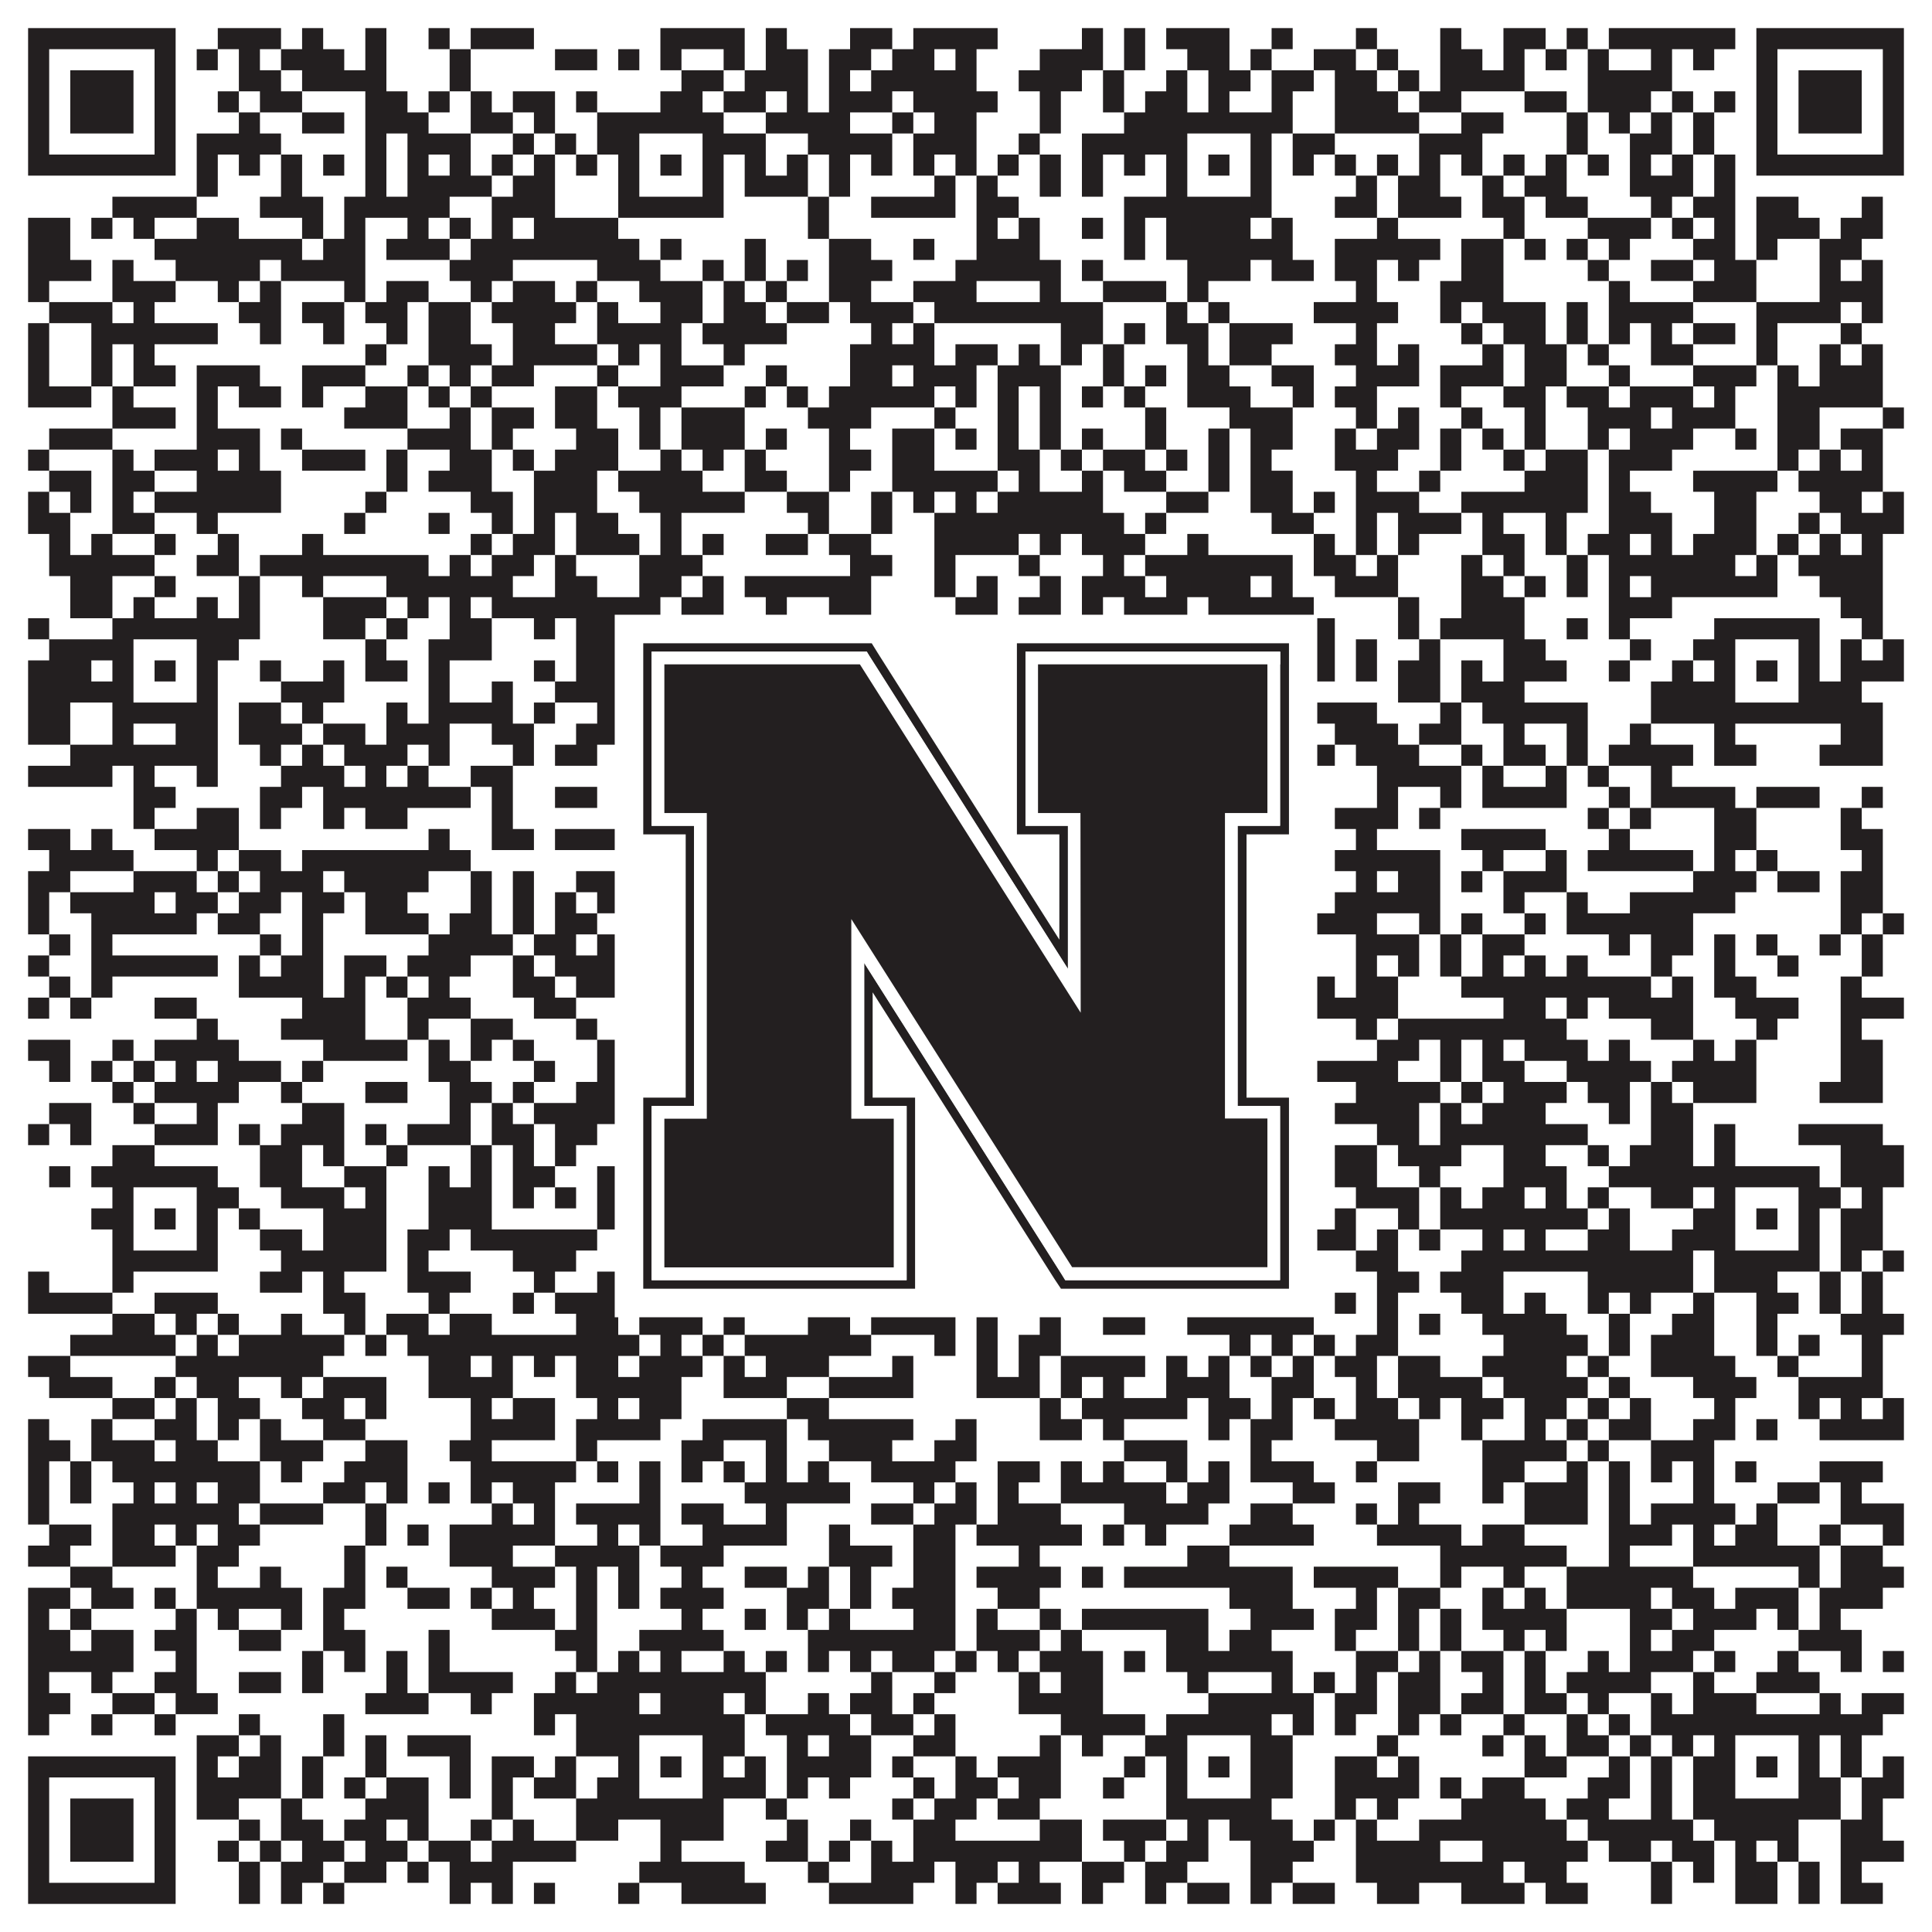 <?xml version="1.0"?>
<svg xmlns="http://www.w3.org/2000/svg" xmlns:xlink="http://www.w3.org/1999/xlink" version="1.1" width="1100px" height="1100px" viewBox="0 0 1100 1100"><rect x="0" y="0" width="1100" height="1100" fill="#ffffff" fill-opacity="1"/><path fill="#231f20" fill-opacity="1" d="M16,16L100,16L100,28L16,28ZM124,16L160,16L160,28L124,28ZM172,16L184,16L184,28L172,28ZM208,16L220,16L220,28L208,28ZM244,16L256,16L256,28L244,28ZM268,16L304,16L304,28L268,28ZM376,16L424,16L424,28L376,28ZM436,16L448,16L448,28L436,28ZM484,16L508,16L508,28L484,28ZM520,16L568,16L568,28L520,28ZM616,16L628,16L628,28L616,28ZM640,16L652,16L652,28L640,28ZM664,16L700,16L700,28L664,28ZM724,16L736,16L736,28L724,28ZM772,16L784,16L784,28L772,28ZM820,16L832,16L832,28L820,28ZM856,16L880,16L880,28L856,28ZM892,16L904,16L904,28L892,28ZM916,16L988,16L988,28L916,28ZM1000,16L1084,16L1084,28L1000,28ZM16,28L28,28L28,40L16,40ZM88,28L100,28L100,40L88,40ZM112,28L124,28L124,40L112,40ZM136,28L148,28L148,40L136,40ZM160,28L196,28L196,40L160,40ZM208,28L220,28L220,40L208,40ZM256,28L268,28L268,40L256,40ZM316,28L340,28L340,40L316,40ZM352,28L364,28L364,40L352,40ZM376,28L388,28L388,40L376,40ZM412,28L424,28L424,40L412,40ZM436,28L460,28L460,40L436,40ZM472,28L496,28L496,40L472,40ZM508,28L532,28L532,40L508,40ZM544,28L556,28L556,40L544,40ZM592,28L628,28L628,40L592,40ZM640,28L652,28L652,40L640,40ZM676,28L700,28L700,40L676,40ZM712,28L724,28L724,40L712,40ZM748,28L772,28L772,40L748,40ZM784,28L796,28L796,40L784,40ZM820,28L844,28L844,40L820,40ZM856,28L868,28L868,40L856,40ZM880,28L892,28L892,40L880,40ZM904,28L916,28L916,40L904,40ZM940,28L952,28L952,40L940,40ZM964,28L976,28L976,40L964,40ZM1000,28L1012,28L1012,40L1000,40ZM1072,28L1084,28L1084,40L1072,40ZM16,40L28,40L28,52L16,52ZM40,40L76,40L76,52L40,52ZM88,40L100,40L100,52L88,52ZM136,40L160,40L160,52L136,52ZM172,40L220,40L220,52L172,52ZM256,40L268,40L268,52L256,52ZM388,40L412,40L412,52L388,52ZM424,40L460,40L460,52L424,52ZM472,40L484,40L484,52L472,52ZM496,40L556,40L556,52L496,52ZM580,40L616,40L616,52L580,52ZM628,40L640,40L640,52L628,52ZM664,40L676,40L676,52L664,52ZM688,40L712,40L712,52L688,52ZM724,40L748,40L748,52L724,52ZM760,40L784,40L784,52L760,52ZM796,40L808,40L808,52L796,52ZM820,40L868,40L868,52L820,52ZM904,40L952,40L952,52L904,52ZM1000,40L1012,40L1012,52L1000,52ZM1024,40L1060,40L1060,52L1024,52ZM1072,40L1084,40L1084,52L1072,52ZM16,52L28,52L28,64L16,64ZM40,52L76,52L76,64L40,64ZM88,52L100,52L100,64L88,64ZM124,52L136,52L136,64L124,64ZM148,52L172,52L172,64L148,64ZM208,52L232,52L232,64L208,64ZM244,52L256,52L256,64L244,64ZM268,52L280,52L280,64L268,64ZM292,52L316,52L316,64L292,64ZM328,52L340,52L340,64L328,64ZM376,52L400,52L400,64L376,64ZM412,52L436,52L436,64L412,64ZM448,52L460,52L460,64L448,64ZM472,52L508,52L508,64L472,64ZM520,52L568,52L568,64L520,64ZM592,52L604,52L604,64L592,64ZM628,52L640,52L640,64L628,64ZM652,52L676,52L676,64L652,64ZM688,52L700,52L700,64L688,64ZM724,52L736,52L736,64L724,64ZM760,52L796,52L796,64L760,64ZM808,52L832,52L832,64L808,64ZM868,52L892,52L892,64L868,64ZM904,52L940,52L940,64L904,64ZM952,52L964,52L964,64L952,64ZM976,52L988,52L988,64L976,64ZM1000,52L1012,52L1012,64L1000,64ZM1024,52L1060,52L1060,64L1024,64ZM1072,52L1084,52L1084,64L1072,64ZM16,64L28,64L28,76L16,76ZM40,64L76,64L76,76L40,76ZM88,64L100,64L100,76L88,76ZM136,64L148,64L148,76L136,76ZM172,64L196,64L196,76L172,76ZM208,64L244,64L244,76L208,76ZM268,64L292,64L292,76L268,76ZM304,64L316,64L316,76L304,76ZM340,64L412,64L412,76L340,76ZM436,64L484,64L484,76L436,76ZM508,64L520,64L520,76L508,76ZM532,64L556,64L556,76L532,76ZM592,64L604,64L604,76L592,76ZM640,64L736,64L736,76L640,76ZM760,64L808,64L808,76L760,76ZM832,64L856,64L856,76L832,76ZM892,64L904,64L904,76L892,76ZM916,64L928,64L928,76L916,76ZM940,64L952,64L952,76L940,76ZM964,64L976,64L976,76L964,76ZM1000,64L1012,64L1012,76L1000,76ZM1024,64L1060,64L1060,76L1024,76ZM1072,64L1084,64L1084,76L1072,76ZM16,76L28,76L28,88L16,88ZM88,76L100,76L100,88L88,88ZM112,76L160,76L160,88L112,88ZM208,76L220,76L220,88L208,88ZM232,76L268,76L268,88L232,88ZM292,76L304,76L304,88L292,88ZM316,76L328,76L328,88L316,88ZM340,76L364,76L364,88L340,88ZM400,76L436,76L436,88L400,88ZM460,76L508,76L508,88L460,88ZM520,76L556,76L556,88L520,88ZM580,76L592,76L592,88L580,88ZM616,76L676,76L676,88L616,88ZM712,76L724,76L724,88L712,88ZM736,76L760,76L760,88L736,88ZM808,76L844,76L844,88L808,88ZM892,76L904,76L904,88L892,88ZM928,76L952,76L952,88L928,88ZM964,76L976,76L976,88L964,88ZM1000,76L1012,76L1012,88L1000,88ZM1072,76L1084,76L1084,88L1072,88ZM16,88L100,88L100,100L16,100ZM112,88L124,88L124,100L112,100ZM136,88L148,88L148,100L136,100ZM160,88L172,88L172,100L160,100ZM184,88L196,88L196,100L184,100ZM208,88L220,88L220,100L208,100ZM232,88L244,88L244,100L232,100ZM256,88L268,88L268,100L256,100ZM280,88L292,88L292,100L280,100ZM304,88L316,88L316,100L304,100ZM328,88L340,88L340,100L328,100ZM352,88L364,88L364,100L352,100ZM376,88L388,88L388,100L376,100ZM400,88L412,88L412,100L400,100ZM424,88L436,88L436,100L424,100ZM448,88L460,88L460,100L448,100ZM472,88L484,88L484,100L472,100ZM496,88L508,88L508,100L496,100ZM520,88L532,88L532,100L520,100ZM544,88L556,88L556,100L544,100ZM568,88L580,88L580,100L568,100ZM592,88L604,88L604,100L592,100ZM616,88L628,88L628,100L616,100ZM640,88L652,88L652,100L640,100ZM664,88L676,88L676,100L664,100ZM688,88L700,88L700,100L688,100ZM712,88L724,88L724,100L712,100ZM736,88L748,88L748,100L736,100ZM760,88L772,88L772,100L760,100ZM784,88L796,88L796,100L784,100ZM808,88L820,88L820,100L808,100ZM832,88L844,88L844,100L832,100ZM856,88L868,88L868,100L856,100ZM880,88L892,88L892,100L880,100ZM904,88L916,88L916,100L904,100ZM928,88L940,88L940,100L928,100ZM952,88L964,88L964,100L952,100ZM976,88L988,88L988,100L976,100ZM1000,88L1084,88L1084,100L1000,100ZM112,100L124,100L124,112L112,112ZM160,100L172,100L172,112L160,112ZM208,100L220,100L220,112L208,112ZM232,100L280,100L280,112L232,112ZM292,100L316,100L316,112L292,112ZM352,100L364,100L364,112L352,112ZM400,100L412,100L412,112L400,112ZM424,100L460,100L460,112L424,112ZM472,100L484,100L484,112L472,112ZM532,100L544,100L544,112L532,112ZM556,100L568,100L568,112L556,112ZM592,100L604,100L604,112L592,112ZM616,100L628,100L628,112L616,112ZM664,100L676,100L676,112L664,112ZM712,100L724,100L724,112L712,112ZM772,100L784,100L784,112L772,112ZM796,100L820,100L820,112L796,112ZM844,100L856,100L856,112L844,112ZM868,100L892,100L892,112L868,112ZM928,100L964,100L964,112L928,112ZM976,100L988,100L988,112L976,112ZM64,112L112,112L112,124L64,124ZM148,112L184,112L184,124L148,124ZM196,112L256,112L256,124L196,124ZM280,112L316,112L316,124L280,124ZM352,112L412,112L412,124L352,124ZM460,112L472,112L472,124L460,124ZM496,112L544,112L544,124L496,124ZM556,112L580,112L580,124L556,124ZM640,112L724,112L724,124L640,124ZM760,112L784,112L784,124L760,124ZM796,112L832,112L832,124L796,124ZM844,112L868,112L868,124L844,124ZM880,112L904,112L904,124L880,124ZM940,112L952,112L952,124L940,124ZM964,112L988,112L988,124L964,124ZM1000,112L1024,112L1024,124L1000,124ZM1060,112L1072,112L1072,124L1060,124ZM16,124L40,124L40,136L16,136ZM52,124L64,124L64,136L52,136ZM76,124L88,124L88,136L76,136ZM112,124L136,124L136,136L112,136ZM172,124L184,124L184,136L172,136ZM196,124L208,124L208,136L196,136ZM232,124L244,124L244,136L232,136ZM256,124L268,124L268,136L256,136ZM280,124L292,124L292,136L280,136ZM304,124L352,124L352,136L304,136ZM460,124L472,124L472,136L460,136ZM556,124L568,124L568,136L556,136ZM580,124L592,124L592,136L580,136ZM616,124L628,124L628,136L616,136ZM640,124L652,124L652,136L640,136ZM664,124L712,124L712,136L664,136ZM724,124L736,124L736,136L724,136ZM784,124L796,124L796,136L784,136ZM856,124L868,124L868,136L856,136ZM904,124L940,124L940,136L904,136ZM952,124L964,124L964,136L952,136ZM976,124L988,124L988,136L976,136ZM1000,124L1036,124L1036,136L1000,136ZM1048,124L1072,124L1072,136L1048,136ZM16,136L40,136L40,148L16,148ZM88,136L172,136L172,148L88,148ZM184,136L208,136L208,148L184,148ZM220,136L256,136L256,148L220,148ZM268,136L364,136L364,148L268,148ZM376,136L388,136L388,148L376,148ZM424,136L436,136L436,148L424,148ZM472,136L496,136L496,148L472,148ZM520,136L532,136L532,148L520,148ZM556,136L592,136L592,148L556,148ZM640,136L652,136L652,148L640,148ZM664,136L736,136L736,148L664,148ZM760,136L820,136L820,148L760,148ZM832,136L856,136L856,148L832,148ZM868,136L880,136L880,148L868,148ZM892,136L904,136L904,148L892,148ZM916,136L928,136L928,148L916,148ZM964,136L988,136L988,148L964,148ZM1000,136L1012,136L1012,148L1000,148ZM1036,136L1060,136L1060,148L1036,148ZM16,148L52,148L52,160L16,160ZM64,148L76,148L76,160L64,160ZM100,148L148,148L148,160L100,160ZM160,148L208,148L208,160L160,160ZM256,148L292,148L292,160L256,160ZM340,148L376,148L376,160L340,160ZM400,148L412,148L412,160L400,160ZM424,148L436,148L436,160L424,160ZM448,148L460,148L460,160L448,160ZM472,148L508,148L508,160L472,160ZM544,148L604,148L604,160L544,160ZM616,148L628,148L628,160L616,160ZM676,148L712,148L712,160L676,160ZM724,148L748,148L748,160L724,160ZM760,148L784,148L784,160L760,160ZM796,148L808,148L808,160L796,160ZM832,148L856,148L856,160L832,160ZM904,148L916,148L916,160L904,160ZM940,148L964,148L964,160L940,160ZM976,148L1000,148L1000,160L976,160ZM1036,148L1048,148L1048,160L1036,160ZM1060,148L1072,148L1072,160L1060,160ZM16,160L28,160L28,172L16,172ZM64,160L100,160L100,172L64,172ZM124,160L136,160L136,172L124,172ZM148,160L160,160L160,172L148,172ZM196,160L208,160L208,172L196,172ZM220,160L244,160L244,172L220,172ZM268,160L280,160L280,172L268,172ZM292,160L316,160L316,172L292,172ZM328,160L340,160L340,172L328,172ZM364,160L400,160L400,172L364,172ZM412,160L424,160L424,172L412,172ZM436,160L448,160L448,172L436,172ZM472,160L496,160L496,172L472,172ZM520,160L556,160L556,172L520,172ZM592,160L604,160L604,172L592,172ZM628,160L664,160L664,172L628,172ZM676,160L688,160L688,172L676,172ZM772,160L784,160L784,172L772,172ZM820,160L856,160L856,172L820,172ZM916,160L928,160L928,172L916,172ZM964,160L1000,160L1000,172L964,172ZM1036,160L1072,160L1072,172L1036,172ZM28,172L64,172L64,184L28,184ZM76,172L88,172L88,184L76,184ZM136,172L160,172L160,184L136,184ZM172,172L196,172L196,184L172,184ZM208,172L232,172L232,184L208,184ZM244,172L268,172L268,184L244,184ZM280,172L328,172L328,184L280,184ZM340,172L352,172L352,184L340,184ZM376,172L400,172L400,184L376,184ZM412,172L436,172L436,184L412,184ZM448,172L472,172L472,184L448,184ZM484,172L520,172L520,184L484,184ZM532,172L628,172L628,184L532,184ZM664,172L676,172L676,184L664,184ZM688,172L700,172L700,184L688,184ZM748,172L796,172L796,184L748,184ZM820,172L832,172L832,184L820,184ZM844,172L880,172L880,184L844,184ZM892,172L904,172L904,184L892,184ZM916,172L964,172L964,184L916,184ZM1000,172L1048,172L1048,184L1000,184ZM1060,172L1072,172L1072,184L1060,184ZM16,184L28,184L28,196L16,196ZM52,184L124,184L124,196L52,196ZM148,184L160,184L160,196L148,196ZM184,184L196,184L196,196L184,196ZM220,184L232,184L232,196L220,196ZM244,184L268,184L268,196L244,196ZM292,184L316,184L316,196L292,196ZM340,184L388,184L388,196L340,196ZM400,184L448,184L448,196L400,196ZM496,184L508,184L508,196L496,196ZM520,184L532,184L532,196L520,196ZM604,184L628,184L628,196L604,196ZM640,184L652,184L652,196L640,196ZM664,184L688,184L688,196L664,196ZM700,184L736,184L736,196L700,196ZM772,184L784,184L784,196L772,196ZM832,184L844,184L844,196L832,196ZM856,184L880,184L880,196L856,196ZM892,184L904,184L904,196L892,196ZM916,184L928,184L928,196L916,196ZM940,184L952,184L952,196L940,196ZM964,184L988,184L988,196L964,196ZM1000,184L1012,184L1012,196L1000,196ZM1048,184L1060,184L1060,196L1048,196ZM16,196L28,196L28,208L16,208ZM52,196L64,196L64,208L52,208ZM76,196L88,196L88,208L76,208ZM208,196L220,196L220,208L208,208ZM244,196L280,196L280,208L244,208ZM292,196L340,196L340,208L292,208ZM352,196L364,196L364,208L352,208ZM376,196L388,196L388,208L376,208ZM412,196L424,196L424,208L412,208ZM484,196L532,196L532,208L484,208ZM544,196L568,196L568,208L544,208ZM580,196L592,196L592,208L580,208ZM604,196L616,196L616,208L604,208ZM628,196L640,196L640,208L628,208ZM676,196L688,196L688,208L676,208ZM700,196L724,196L724,208L700,208ZM760,196L784,196L784,208L760,208ZM796,196L808,196L808,208L796,208ZM844,196L856,196L856,208L844,208ZM868,196L892,196L892,208L868,208ZM904,196L916,196L916,208L904,208ZM940,196L964,196L964,208L940,208ZM1000,196L1012,196L1012,208L1000,208ZM1036,196L1048,196L1048,208L1036,208ZM1060,196L1072,196L1072,208L1060,208ZM16,208L28,208L28,220L16,220ZM52,208L64,208L64,220L52,220ZM76,208L100,208L100,220L76,220ZM112,208L148,208L148,220L112,220ZM172,208L208,208L208,220L172,220ZM232,208L244,208L244,220L232,220ZM256,208L268,208L268,220L256,220ZM280,208L304,208L304,220L280,220ZM340,208L352,208L352,220L340,220ZM376,208L412,208L412,220L376,220ZM436,208L448,208L448,220L436,220ZM484,208L508,208L508,220L484,220ZM520,208L556,208L556,220L520,220ZM568,208L604,208L604,220L568,220ZM628,208L640,208L640,220L628,220ZM652,208L664,208L664,220L652,220ZM676,208L700,208L700,220L676,220ZM724,208L748,208L748,220L724,220ZM772,208L808,208L808,220L772,220ZM820,208L856,208L856,220L820,220ZM868,208L892,208L892,220L868,220ZM916,208L928,208L928,220L916,220ZM964,208L1000,208L1000,220L964,220ZM1012,208L1024,208L1024,220L1012,220ZM1036,208L1072,208L1072,220L1036,220ZM16,220L52,220L52,232L16,232ZM64,220L76,220L76,232L64,232ZM112,220L124,220L124,232L112,232ZM136,220L160,220L160,232L136,232ZM172,220L184,220L184,232L172,232ZM208,220L232,220L232,232L208,232ZM244,220L256,220L256,232L244,232ZM268,220L280,220L280,232L268,232ZM316,220L340,220L340,232L316,232ZM352,220L388,220L388,232L352,232ZM424,220L436,220L436,232L424,232ZM448,220L460,220L460,232L448,232ZM472,220L532,220L532,232L472,232ZM544,220L556,220L556,232L544,232ZM568,220L580,220L580,232L568,232ZM592,220L604,220L604,232L592,232ZM616,220L628,220L628,232L616,232ZM640,220L652,220L652,232L640,232ZM676,220L712,220L712,232L676,232ZM736,220L748,220L748,232L736,232ZM760,220L784,220L784,232L760,232ZM820,220L832,220L832,232L820,232ZM856,220L880,220L880,232L856,232ZM892,220L916,220L916,232L892,232ZM928,220L964,220L964,232L928,232ZM976,220L988,220L988,232L976,232ZM1012,220L1072,220L1072,232L1012,232ZM64,232L100,232L100,244L64,244ZM112,232L124,232L124,244L112,244ZM196,232L232,232L232,244L196,244ZM256,232L268,232L268,244L256,244ZM280,232L304,232L304,244L280,244ZM316,232L340,232L340,244L316,244ZM364,232L376,232L376,244L364,244ZM388,232L424,232L424,244L388,244ZM460,232L496,232L496,244L460,244ZM532,232L544,232L544,244L532,244ZM568,232L580,232L580,244L568,244ZM592,232L604,232L604,244L592,244ZM652,232L664,232L664,244L652,244ZM700,232L736,232L736,244L700,244ZM772,232L784,232L784,244L772,244ZM796,232L808,232L808,244L796,244ZM832,232L844,232L844,244L832,244ZM868,232L880,232L880,244L868,244ZM904,232L940,232L940,244L904,244ZM952,232L988,232L988,244L952,244ZM1012,232L1036,232L1036,244L1012,244ZM1072,232L1084,232L1084,244L1072,244ZM28,244L64,244L64,256L28,256ZM112,244L148,244L148,256L112,256ZM160,244L172,244L172,256L160,256ZM232,244L268,244L268,256L232,256ZM280,244L292,244L292,256L280,256ZM328,244L352,244L352,256L328,256ZM364,244L376,244L376,256L364,256ZM388,244L424,244L424,256L388,256ZM436,244L448,244L448,256L436,256ZM472,244L484,244L484,256L472,256ZM508,244L532,244L532,256L508,256ZM544,244L556,244L556,256L544,256ZM568,244L580,244L580,256L568,256ZM592,244L604,244L604,256L592,256ZM616,244L628,244L628,256L616,256ZM652,244L664,244L664,256L652,256ZM688,244L700,244L700,256L688,256ZM712,244L736,244L736,256L712,256ZM760,244L772,244L772,256L760,256ZM784,244L808,244L808,256L784,256ZM820,244L832,244L832,256L820,256ZM844,244L856,244L856,256L844,256ZM868,244L880,244L880,256L868,256ZM904,244L916,244L916,256L904,256ZM928,244L964,244L964,256L928,256ZM988,244L1000,244L1000,256L988,256ZM1012,244L1036,244L1036,256L1012,256ZM1048,244L1072,244L1072,256L1048,256ZM16,256L28,256L28,268L16,268ZM64,256L76,256L76,268L64,268ZM88,256L124,256L124,268L88,268ZM136,256L148,256L148,268L136,268ZM172,256L208,256L208,268L172,268ZM220,256L232,256L232,268L220,268ZM256,256L280,256L280,268L256,268ZM292,256L304,256L304,268L292,268ZM316,256L352,256L352,268L316,268ZM376,256L388,256L388,268L376,268ZM400,256L412,256L412,268L400,268ZM424,256L436,256L436,268L424,268ZM472,256L496,256L496,268L472,268ZM508,256L532,256L532,268L508,268ZM568,256L592,256L592,268L568,268ZM604,256L616,256L616,268L604,268ZM628,256L652,256L652,268L628,268ZM664,256L676,256L676,268L664,268ZM688,256L700,256L700,268L688,268ZM712,256L724,256L724,268L712,268ZM760,256L796,256L796,268L760,268ZM820,256L832,256L832,268L820,268ZM856,256L868,256L868,268L856,268ZM880,256L904,256L904,268L880,268ZM916,256L952,256L952,268L916,268ZM1012,256L1024,256L1024,268L1012,268ZM1036,256L1048,256L1048,268L1036,268ZM1060,256L1072,256L1072,268L1060,268ZM28,268L52,268L52,280L28,280ZM64,268L88,268L88,280L64,280ZM112,268L160,268L160,280L112,280ZM220,268L232,268L232,280L220,280ZM244,268L280,268L280,280L244,280ZM304,268L340,268L340,280L304,280ZM352,268L400,268L400,280L352,280ZM424,268L448,268L448,280L424,280ZM472,268L484,268L484,280L472,280ZM508,268L568,268L568,280L508,280ZM580,268L592,268L592,280L580,280ZM616,268L628,268L628,280L616,280ZM640,268L664,268L664,280L640,280ZM688,268L700,268L700,280L688,280ZM712,268L736,268L736,280L712,280ZM772,268L784,268L784,280L772,280ZM808,268L820,268L820,280L808,280ZM868,268L904,268L904,280L868,280ZM916,268L928,268L928,280L916,280ZM964,268L1012,268L1012,280L964,280ZM1024,268L1072,268L1072,280L1024,280ZM16,280L28,280L28,292L16,292ZM40,280L52,280L52,292L40,292ZM64,280L76,280L76,292L64,292ZM88,280L160,280L160,292L88,292ZM208,280L220,280L220,292L208,292ZM268,280L292,280L292,292L268,292ZM304,280L340,280L340,292L304,292ZM364,280L424,280L424,292L364,292ZM448,280L472,280L472,292L448,292ZM496,280L508,280L508,292L496,292ZM520,280L532,280L532,292L520,292ZM544,280L556,280L556,292L544,292ZM568,280L628,280L628,292L568,292ZM664,280L688,280L688,292L664,292ZM712,280L736,280L736,292L712,292ZM748,280L760,280L760,292L748,292ZM772,280L808,280L808,292L772,292ZM832,280L904,280L904,292L832,292ZM916,280L940,280L940,292L916,292ZM976,280L1000,280L1000,292L976,292ZM1036,280L1060,280L1060,292L1036,292ZM1072,280L1084,280L1084,292L1072,292ZM16,292L40,292L40,304L16,304ZM64,292L88,292L88,304L64,304ZM112,292L124,292L124,304L112,304ZM196,292L208,292L208,304L196,304ZM244,292L256,292L256,304L244,304ZM280,292L292,292L292,304L280,304ZM304,292L316,292L316,304L304,304ZM328,292L352,292L352,304L328,304ZM376,292L388,292L388,304L376,304ZM460,292L472,292L472,304L460,304ZM496,292L508,292L508,304L496,304ZM532,292L640,292L640,304L532,304ZM652,292L664,292L664,304L652,304ZM724,292L748,292L748,304L724,304ZM772,292L784,292L784,304L772,304ZM796,292L832,292L832,304L796,304ZM844,292L856,292L856,304L844,304ZM880,292L892,292L892,304L880,304ZM916,292L952,292L952,304L916,304ZM976,292L1000,292L1000,304L976,304ZM1024,292L1036,292L1036,304L1024,304ZM1048,292L1084,292L1084,304L1048,304ZM28,304L40,304L40,316L28,316ZM52,304L64,304L64,316L52,316ZM88,304L100,304L100,316L88,316ZM124,304L136,304L136,316L124,316ZM172,304L184,304L184,316L172,316ZM268,304L280,304L280,316L268,316ZM292,304L316,304L316,316L292,316ZM328,304L364,304L364,316L328,316ZM376,304L388,304L388,316L376,316ZM400,304L412,304L412,316L400,316ZM436,304L460,304L460,316L436,316ZM472,304L496,304L496,316L472,316ZM532,304L580,304L580,316L532,316ZM592,304L604,304L604,316L592,316ZM616,304L652,304L652,316L616,316ZM676,304L688,304L688,316L676,316ZM748,304L760,304L760,316L748,316ZM772,304L784,304L784,316L772,316ZM796,304L808,304L808,316L796,316ZM844,304L868,304L868,316L844,316ZM880,304L892,304L892,316L880,316ZM904,304L928,304L928,316L904,316ZM940,304L952,304L952,316L940,316ZM964,304L1000,304L1000,316L964,316ZM1012,304L1024,304L1024,316L1012,316ZM1036,304L1048,304L1048,316L1036,316ZM1060,304L1072,304L1072,316L1060,316ZM28,316L88,316L88,328L28,328ZM112,316L136,316L136,328L112,328ZM148,316L244,316L244,328L148,328ZM256,316L268,316L268,328L256,328ZM280,316L304,316L304,328L280,328ZM316,316L328,316L328,328L316,328ZM364,316L400,316L400,328L364,328ZM484,316L508,316L508,328L484,328ZM532,316L544,316L544,328L532,328ZM580,316L592,316L592,328L580,328ZM628,316L640,316L640,328L628,328ZM652,316L736,316L736,328L652,328ZM748,316L772,316L772,328L748,328ZM784,316L796,316L796,328L784,328ZM832,316L844,316L844,328L832,328ZM856,316L868,316L868,328L856,328ZM892,316L904,316L904,328L892,328ZM916,316L988,316L988,328L916,328ZM1000,316L1012,316L1012,328L1000,328ZM1024,316L1072,316L1072,328L1024,328ZM40,328L64,328L64,340L40,340ZM88,328L100,328L100,340L88,340ZM136,328L148,328L148,340L136,340ZM172,328L184,328L184,340L172,340ZM220,328L292,328L292,340L220,340ZM316,328L340,328L340,340L316,340ZM364,328L388,328L388,340L364,340ZM400,328L412,328L412,340L400,340ZM424,328L496,328L496,340L424,340ZM532,328L544,328L544,340L532,340ZM556,328L568,328L568,340L556,340ZM592,328L604,328L604,340L592,340ZM616,328L652,328L652,340L616,340ZM664,328L712,328L712,340L664,340ZM724,328L736,328L736,340L724,340ZM760,328L796,328L796,340L760,340ZM832,328L856,328L856,340L832,340ZM868,328L880,328L880,340L868,340ZM892,328L904,328L904,340L892,340ZM916,328L928,328L928,340L916,340ZM940,328L1012,328L1012,340L940,340ZM1036,328L1072,328L1072,340L1036,340ZM40,340L64,340L64,352L40,352ZM76,340L88,340L88,352L76,352ZM112,340L124,340L124,352L112,352ZM136,340L148,340L148,352L136,352ZM184,340L220,340L220,352L184,352ZM232,340L244,340L244,352L232,352ZM256,340L268,340L268,352L256,352ZM280,340L376,340L376,352L280,352ZM388,340L412,340L412,352L388,352ZM436,340L448,340L448,352L436,352ZM472,340L496,340L496,352L472,352ZM544,340L568,340L568,352L544,352ZM580,340L604,340L604,352L580,352ZM616,340L628,340L628,352L616,352ZM640,340L676,340L676,352L640,352ZM688,340L748,340L748,352L688,352ZM796,340L808,340L808,352L796,352ZM832,340L868,340L868,352L832,352ZM916,340L952,340L952,352L916,352ZM1048,340L1072,340L1072,352L1048,352ZM16,352L28,352L28,364L16,364ZM64,352L148,352L148,364L64,364ZM184,352L208,352L208,364L184,364ZM220,352L232,352L232,364L220,364ZM256,352L280,352L280,364L256,364ZM304,352L316,352L316,364L304,364ZM328,352L424,352L424,364L328,364ZM436,352L448,352L448,364L436,364ZM484,352L496,352L496,364L484,364ZM556,352L652,352L652,364L556,364ZM664,352L724,352L724,364L664,364ZM748,352L760,352L760,364L748,364ZM796,352L808,352L808,364L796,364ZM820,352L868,352L868,364L820,364ZM892,352L904,352L904,364L892,364ZM916,352L928,352L928,364L916,364ZM976,352L1036,352L1036,364L976,364ZM1060,352L1072,352L1072,364L1060,364ZM28,364L76,364L76,376L28,376ZM112,364L136,364L136,376L112,376ZM208,364L220,364L220,376L208,376ZM244,364L280,364L280,376L244,376ZM328,364L364,364L364,376L328,376ZM400,364L412,364L412,376L400,376ZM436,364L460,364L460,376L436,376ZM520,364L568,364L568,376L520,376ZM592,364L604,364L604,376L592,376ZM616,364L640,364L640,376L616,376ZM664,364L676,364L676,376L664,376ZM712,364L736,364L736,376L712,376ZM748,364L760,364L760,376L748,376ZM772,364L784,364L784,376L772,376ZM808,364L820,364L820,376L808,376ZM856,364L880,364L880,376L856,376ZM928,364L940,364L940,376L928,376ZM964,364L988,364L988,376L964,376ZM1024,364L1036,364L1036,376L1024,376ZM1048,364L1060,364L1060,376L1048,376ZM1072,364L1084,364L1084,376L1072,376ZM16,376L52,376L52,388L16,388ZM64,376L76,376L76,388L64,388ZM88,376L100,376L100,388L88,388ZM112,376L124,376L124,388L112,388ZM148,376L160,376L160,388L148,388ZM184,376L196,376L196,388L184,388ZM208,376L232,376L232,388L208,388ZM244,376L256,376L256,388L244,388ZM304,376L316,376L316,388L304,388ZM328,376L364,376L364,388L328,388ZM376,376L388,376L388,388L376,388ZM400,376L508,376L508,388L400,388ZM520,376L544,376L544,388L520,388ZM604,376L676,376L676,388L604,388ZM688,376L700,376L700,388L688,388ZM712,376L736,376L736,388L712,388ZM748,376L760,376L760,388L748,388ZM772,376L784,376L784,388L772,388ZM796,376L820,376L820,388L796,388ZM832,376L844,376L844,388L832,388ZM856,376L892,376L892,388L856,388ZM916,376L928,376L928,388L916,388ZM952,376L964,376L964,388L952,388ZM976,376L988,376L988,388L976,388ZM1000,376L1012,376L1012,388L1000,388ZM1024,376L1036,376L1036,388L1024,388ZM1048,376L1084,376L1084,388L1048,388ZM16,388L76,388L76,400L16,400ZM112,388L124,388L124,400L112,400ZM160,388L196,388L196,400L160,400ZM244,388L256,388L256,400L244,400ZM280,388L292,388L292,400L280,400ZM316,388L364,388L364,400L316,400ZM400,388L412,388L412,400L400,400ZM436,388L484,388L484,400L436,400ZM496,388L520,388L520,400L496,400ZM592,388L616,388L616,400L592,400ZM652,388L676,388L676,400L652,400ZM712,388L724,388L724,400L712,400ZM796,388L820,388L820,400L796,400ZM832,388L868,388L868,400L832,400ZM940,388L988,388L988,400L940,400ZM1024,388L1060,388L1060,400L1024,400ZM16,400L40,400L40,412L16,412ZM64,400L124,400L124,412L64,412ZM136,400L160,400L160,412L136,412ZM172,400L184,400L184,412L172,412ZM220,400L232,400L232,412L220,412ZM244,400L292,400L292,412L244,412ZM304,400L316,400L316,412L304,412ZM340,400L412,400L412,412L340,412ZM436,400L448,400L448,412L436,412ZM472,400L496,400L496,412L472,412ZM508,400L556,400L556,412L508,412ZM568,400L592,400L592,412L568,412ZM616,400L724,400L724,412L616,412ZM748,400L784,400L784,412L748,412ZM820,400L832,400L832,412L820,412ZM844,400L904,400L904,412L844,412ZM940,400L1072,400L1072,412L940,412ZM16,412L40,412L40,424L16,424ZM64,412L76,412L76,424L64,424ZM100,412L124,412L124,424L100,424ZM136,412L172,412L172,424L136,424ZM184,412L208,412L208,424L184,424ZM220,412L256,412L256,424L220,424ZM280,412L304,412L304,424L280,424ZM328,412L352,412L352,424L328,424ZM388,412L400,412L400,424L388,424ZM412,412L424,412L424,424L412,424ZM436,412L448,412L448,424L436,424ZM460,412L472,412L472,424L460,424ZM484,412L496,412L496,424L484,424ZM520,412L544,412L544,424L520,424ZM568,412L580,412L580,424L568,424ZM592,412L604,412L604,424L592,424ZM616,412L628,412L628,424L616,424ZM664,412L736,412L736,424L664,424ZM760,412L796,412L796,424L760,424ZM808,412L832,412L832,424L808,424ZM856,412L868,412L868,424L856,424ZM892,412L904,412L904,424L892,424ZM928,412L940,412L940,424L928,424ZM976,412L988,412L988,424L976,424ZM1048,412L1072,412L1072,424L1048,424ZM40,424L124,424L124,436L40,436ZM148,424L160,424L160,436L148,436ZM172,424L184,424L184,436L172,436ZM196,424L232,424L232,436L196,436ZM244,424L256,424L256,436L244,436ZM292,424L304,424L304,436L292,436ZM316,424L340,424L340,436L316,436ZM388,424L448,424L448,436L388,436ZM484,424L532,424L532,436L484,436ZM556,424L568,424L568,436L556,436ZM592,424L616,424L616,436L592,436ZM628,424L640,424L640,436L628,436ZM676,424L700,424L700,436L676,436ZM724,424L760,424L760,436L724,436ZM772,424L808,424L808,436L772,436ZM832,424L844,424L844,436L832,436ZM856,424L880,424L880,436L856,436ZM892,424L904,424L904,436L892,436ZM916,424L964,424L964,436L916,436ZM976,424L1000,424L1000,436L976,436ZM1036,424L1072,424L1072,436L1036,436ZM16,436L64,436L64,448L16,448ZM76,436L88,436L88,448L76,448ZM112,436L124,436L124,448L112,448ZM160,436L196,436L196,448L160,448ZM208,436L220,436L220,448L208,448ZM232,436L244,436L244,448L232,448ZM268,436L292,436L292,448L268,448ZM352,436L364,436L364,448L352,448ZM388,436L424,436L424,448L388,448ZM436,436L448,436L448,448L436,448ZM460,436L472,436L472,448L460,448ZM484,436L604,436L604,448L484,448ZM628,436L652,436L652,448L628,448ZM664,436L676,436L676,448L664,448ZM688,436L700,436L700,448L688,448ZM724,436L736,436L736,448L724,448ZM784,436L832,436L832,448L784,448ZM844,436L856,436L856,448L844,448ZM880,436L892,436L892,448L880,448ZM904,436L916,436L916,448L904,448ZM940,436L952,436L952,448L940,448ZM76,448L100,448L100,460L76,460ZM148,448L172,448L172,460L148,460ZM184,448L268,448L268,460L184,460ZM280,448L292,448L292,460L280,460ZM316,448L340,448L340,460L316,460ZM352,448L376,448L376,460L352,460ZM448,448L508,448L508,460L448,460ZM520,448L544,448L544,460L520,460ZM580,448L592,448L592,460L580,460ZM604,448L664,448L664,460L604,460ZM700,448L712,448L712,460L700,460ZM724,448L736,448L736,460L724,460ZM784,448L796,448L796,460L784,460ZM820,448L832,448L832,460L820,460ZM844,448L892,448L892,460L844,460ZM916,448L928,448L928,460L916,460ZM940,448L988,448L988,460L940,460ZM1000,448L1036,448L1036,460L1000,460ZM1060,448L1072,448L1072,460L1060,460ZM76,460L88,460L88,472L76,472ZM112,460L136,460L136,472L112,472ZM148,460L160,460L160,472L148,472ZM184,460L196,460L196,472L184,472ZM208,460L232,460L232,472L208,472ZM280,460L292,460L292,472L280,472ZM352,460L364,460L364,472L352,472ZM376,460L388,460L388,472L376,472ZM400,460L412,460L412,472L400,472ZM424,460L436,460L436,472L424,472ZM448,460L460,460L460,472L448,472ZM472,460L496,460L496,472L472,472ZM508,460L532,460L532,472L508,472ZM568,460L640,460L640,472L568,472ZM652,460L664,460L664,472L652,472ZM676,460L700,460L700,472L676,472ZM724,460L736,460L736,472L724,472ZM760,460L796,460L796,472L760,472ZM808,460L820,460L820,472L808,472ZM904,460L916,460L916,472L904,472ZM928,460L940,460L940,472L928,472ZM976,460L1000,460L1000,472L976,472ZM1048,460L1060,460L1060,472L1048,472ZM16,472L40,472L40,484L16,484ZM52,472L64,472L64,484L52,484ZM88,472L136,472L136,484L88,484ZM244,472L256,472L256,484L244,484ZM280,472L304,472L304,484L280,484ZM316,472L352,472L352,484L316,484ZM364,472L388,472L388,484L364,484ZM400,472L424,472L424,484L400,484ZM436,472L448,472L448,484L436,484ZM460,472L472,472L472,484L460,484ZM484,472L568,472L568,484L484,484ZM640,472L664,472L664,484L640,484ZM700,472L712,472L712,484L700,484ZM724,472L736,472L736,484L724,484ZM772,472L784,472L784,484L772,484ZM832,472L880,472L880,484L832,484ZM916,472L928,472L928,484L916,484ZM976,472L1000,472L1000,484L976,484ZM1048,472L1072,472L1072,484L1048,484ZM28,484L76,484L76,496L28,496ZM112,484L124,484L124,496L112,496ZM136,484L160,484L160,496L136,496ZM172,484L268,484L268,496L172,496ZM352,484L364,484L364,496L352,496ZM388,484L436,484L436,496L388,496ZM460,484L472,484L472,496L460,496ZM484,484L496,484L496,496L484,496ZM508,484L544,484L544,496L508,496ZM556,484L616,484L616,496L556,496ZM688,484L700,484L700,496L688,496ZM724,484L748,484L748,496L724,496ZM760,484L820,484L820,496L760,496ZM844,484L856,484L856,496L844,496ZM880,484L892,484L892,496L880,496ZM904,484L964,484L964,496L904,496ZM976,484L988,484L988,496L976,496ZM1000,484L1012,484L1012,496L1000,496ZM1060,484L1072,484L1072,496L1060,496ZM16,496L40,496L40,508L16,508ZM76,496L112,496L112,508L76,508ZM124,496L136,496L136,508L124,508ZM148,496L184,496L184,508L148,508ZM196,496L244,496L244,508L196,508ZM268,496L280,496L280,508L268,508ZM292,496L304,496L304,508L292,508ZM328,496L364,496L364,508L328,508ZM388,496L400,496L400,508L388,508ZM412,496L448,496L448,508L412,508ZM460,496L472,496L472,508L460,508ZM496,496L520,496L520,508L496,508ZM544,496L556,496L556,508L544,508ZM592,496L604,496L604,508L592,508ZM628,496L652,496L652,508L628,508ZM664,496L676,496L676,508L664,508ZM700,496L724,496L724,508L700,508ZM772,496L784,496L784,508L772,508ZM796,496L820,496L820,508L796,508ZM832,496L844,496L844,508L832,508ZM856,496L892,496L892,508L856,508ZM964,496L1000,496L1000,508L964,508ZM1012,496L1036,496L1036,508L1012,508ZM1048,496L1072,496L1072,508L1048,508ZM16,508L28,508L28,520L16,520ZM40,508L88,508L88,520L40,520ZM100,508L124,508L124,520L100,520ZM136,508L160,508L160,520L136,520ZM172,508L196,508L196,520L172,520ZM208,508L232,508L232,520L208,520ZM268,508L280,508L280,520L268,520ZM292,508L304,508L304,520L292,520ZM316,508L328,508L328,520L316,520ZM340,508L352,508L352,520L340,520ZM364,508L376,508L376,520L364,520ZM388,508L436,508L436,520L388,520ZM448,508L484,508L484,520L448,520ZM496,508L508,508L508,520L496,520ZM532,508L544,508L544,520L532,520ZM568,508L592,508L592,520L568,520ZM628,508L640,508L640,520L628,520ZM664,508L712,508L712,520L664,520ZM724,508L736,508L736,520L724,520ZM760,508L820,508L820,520L760,520ZM856,508L868,508L868,520L856,520ZM892,508L904,508L904,520L892,520ZM928,508L988,508L988,520L928,520ZM1048,508L1072,508L1072,520L1048,520ZM16,520L28,520L28,532L16,532ZM52,520L112,520L112,532L52,532ZM124,520L148,520L148,532L124,532ZM172,520L184,520L184,532L172,532ZM208,520L244,520L244,532L208,532ZM256,520L280,520L280,532L256,532ZM292,520L304,520L304,532L292,532ZM316,520L340,520L340,532L316,532ZM352,520L364,520L364,532L352,532ZM400,520L412,520L412,532L400,532ZM436,520L448,520L448,532L436,532ZM472,520L520,520L520,532L472,532ZM532,520L544,520L544,532L532,532ZM580,520L628,520L628,532L580,532ZM652,520L712,520L712,532L652,532ZM724,520L784,520L784,532L724,532ZM808,520L820,520L820,532L808,532ZM832,520L844,520L844,532L832,532ZM868,520L880,520L880,532L868,532ZM892,520L964,520L964,532L892,532ZM1048,520L1060,520L1060,532L1048,532ZM1072,520L1084,520L1084,532L1072,532ZM28,532L40,532L40,544L28,544ZM52,532L64,532L64,544L52,544ZM148,532L160,532L160,544L148,544ZM172,532L184,532L184,544L172,544ZM244,532L292,532L292,544L244,544ZM304,532L328,532L328,544L304,544ZM340,532L364,532L364,544L340,544ZM388,532L424,532L424,544L388,544ZM448,532L472,532L472,544L448,544ZM484,532L496,532L496,544L484,544ZM508,532L544,532L544,544L508,544ZM556,532L568,532L568,544L556,544ZM592,532L616,532L616,544L592,544ZM628,532L664,532L664,544L628,544ZM676,532L724,532L724,544L676,544ZM772,532L808,532L808,544L772,544ZM820,532L832,532L832,544L820,544ZM844,532L868,532L868,544L844,544ZM916,532L928,532L928,544L916,544ZM940,532L964,532L964,544L940,544ZM976,532L988,532L988,544L976,544ZM1000,532L1012,532L1012,544L1000,544ZM1036,532L1048,532L1048,544L1036,544ZM1060,532L1072,532L1072,544L1060,544ZM16,544L28,544L28,556L16,556ZM52,544L124,544L124,556L52,556ZM136,544L148,544L148,556L136,556ZM160,544L184,544L184,556L160,556ZM196,544L220,544L220,556L196,556ZM232,544L268,544L268,556L232,556ZM292,544L304,544L304,556L292,556ZM316,544L352,544L352,556L316,556ZM376,544L388,544L388,556L376,556ZM400,544L412,544L412,556L400,556ZM460,544L472,544L472,556L460,556ZM496,544L520,544L520,556L496,556ZM532,544L604,544L604,556L532,556ZM628,544L640,544L640,556L628,556ZM664,544L688,544L688,556L664,556ZM700,544L712,544L712,556L700,556ZM772,544L784,544L784,556L772,556ZM796,544L808,544L808,556L796,556ZM820,544L832,544L832,556L820,556ZM844,544L856,544L856,556L844,556ZM868,544L880,544L880,556L868,556ZM892,544L904,544L904,556L892,556ZM940,544L952,544L952,556L940,556ZM976,544L988,544L988,556L976,556ZM1012,544L1024,544L1024,556L1012,556ZM1060,544L1072,544L1072,556L1060,556ZM28,556L40,556L40,568L28,568ZM52,556L64,556L64,568L52,568ZM136,556L184,556L184,568L136,568ZM196,556L208,556L208,568L196,568ZM220,556L232,556L232,568L220,568ZM244,556L256,556L256,568L244,568ZM292,556L316,556L316,568L292,568ZM328,556L352,556L352,568L328,568ZM376,556L412,556L412,568L376,568ZM472,556L520,556L520,568L472,568ZM532,556L544,556L544,568L532,568ZM568,556L580,556L580,568L568,568ZM604,556L628,556L628,568L604,568ZM640,556L688,556L688,568L640,568ZM700,556L724,556L724,568L700,568ZM748,556L760,556L760,568L748,568ZM772,556L796,556L796,568L772,568ZM832,556L940,556L940,568L832,568ZM952,556L964,556L964,568L952,568ZM976,556L1000,556L1000,568L976,568ZM1048,556L1060,556L1060,568L1048,568ZM16,568L28,568L28,580L16,580ZM40,568L52,568L52,580L40,580ZM88,568L112,568L112,580L88,580ZM172,568L208,568L208,580L172,580ZM232,568L268,568L268,580L232,580ZM304,568L328,568L328,580L304,580ZM352,568L376,568L376,580L352,580ZM400,568L460,568L460,580L400,580ZM484,568L496,568L496,580L484,580ZM508,568L532,568L532,580L508,580ZM544,568L556,568L556,580L544,580ZM592,568L604,568L604,580L592,580ZM628,568L640,568L640,580L628,580ZM664,568L712,568L712,580L664,580ZM724,568L736,568L736,580L724,580ZM748,568L796,568L796,580L748,580ZM856,568L880,568L880,580L856,580ZM892,568L904,568L904,580L892,580ZM916,568L964,568L964,580L916,580ZM988,568L1024,568L1024,580L988,580ZM1048,568L1084,568L1084,580L1048,580ZM112,580L124,580L124,592L112,592ZM160,580L208,580L208,592L160,592ZM232,580L244,580L244,592L232,592ZM268,580L292,580L292,592L268,592ZM328,580L340,580L340,592L328,592ZM352,580L400,580L400,592L352,592ZM412,580L424,580L424,592L412,592ZM460,580L484,580L484,592L460,592ZM496,580L532,580L532,592L496,592ZM544,580L592,580L592,592L544,592ZM604,580L616,580L616,592L604,592ZM628,580L664,580L664,592L628,592ZM676,580L748,580L748,592L676,592ZM772,580L784,580L784,592L772,592ZM796,580L892,580L892,592L796,592ZM940,580L964,580L964,592L940,592ZM1000,580L1012,580L1012,592L1000,592ZM1048,580L1060,580L1060,592L1048,592ZM16,592L40,592L40,604L16,604ZM64,592L76,592L76,604L64,604ZM88,592L136,592L136,604L88,604ZM184,592L232,592L232,604L184,604ZM244,592L256,592L256,604L244,604ZM268,592L280,592L280,604L268,604ZM292,592L304,592L304,604L292,604ZM340,592L364,592L364,604L340,604ZM376,592L400,592L400,604L376,604ZM412,592L436,592L436,604L412,604ZM472,592L496,592L496,604L472,604ZM520,592L532,592L532,604L520,604ZM556,592L568,592L568,604L556,604ZM604,592L616,592L616,604L604,604ZM652,592L712,592L712,604L652,604ZM724,592L748,592L748,604L724,604ZM784,592L808,592L808,604L784,604ZM820,592L832,592L832,604L820,604ZM844,592L856,592L856,604L844,604ZM868,592L904,592L904,604L868,604ZM916,592L928,592L928,604L916,604ZM964,592L976,592L976,604L964,604ZM988,592L1000,592L1000,604L988,604ZM1048,592L1072,592L1072,604L1048,604ZM28,604L40,604L40,616L28,616ZM52,604L64,604L64,616L52,616ZM76,604L88,604L88,616L76,616ZM100,604L112,604L112,616L100,616ZM124,604L160,604L160,616L124,616ZM172,604L184,604L184,616L172,616ZM244,604L268,604L268,616L244,616ZM304,604L316,604L316,616L304,616ZM340,604L352,604L352,616L340,616ZM364,604L388,604L388,616L364,616ZM424,604L448,604L448,616L424,616ZM460,604L484,604L484,616L460,616ZM508,604L520,604L520,616L508,616ZM532,604L544,604L544,616L532,616ZM556,604L580,604L580,616L556,616ZM604,604L616,604L616,616L604,616ZM640,604L676,604L676,616L640,616ZM688,604L700,604L700,616L688,616ZM712,604L736,604L736,616L712,616ZM748,604L796,604L796,616L748,616ZM820,604L832,604L832,616L820,616ZM844,604L868,604L868,616L844,616ZM892,604L940,604L940,616L892,616ZM952,604L1000,604L1000,616L952,616ZM1048,604L1072,604L1072,616L1048,616ZM64,616L76,616L76,628L64,628ZM88,616L136,616L136,628L88,628ZM160,616L172,616L172,628L160,628ZM208,616L232,616L232,628L208,628ZM256,616L280,616L280,628L256,628ZM292,616L304,616L304,628L292,628ZM328,616L364,616L364,628L328,628ZM376,616L400,616L400,628L376,628ZM424,616L436,616L436,628L424,628ZM448,616L460,616L460,628L448,628ZM472,616L484,616L484,628L472,628ZM508,616L520,616L520,628L508,628ZM532,616L544,616L544,628L532,628ZM592,616L616,616L616,628L592,628ZM640,616L652,616L652,628L640,628ZM688,616L712,616L712,628L688,628ZM724,616L748,616L748,628L724,628ZM772,616L820,616L820,628L772,628ZM832,616L844,616L844,628L832,628ZM856,616L892,616L892,628L856,628ZM904,616L928,616L928,628L904,628ZM940,616L952,616L952,628L940,628ZM964,616L1000,616L1000,628L964,628ZM1036,616L1072,616L1072,628L1036,628ZM28,628L52,628L52,640L28,640ZM76,628L88,628L88,640L76,640ZM112,628L124,628L124,640L112,640ZM172,628L196,628L196,640L172,640ZM256,628L268,628L268,640L256,640ZM280,628L292,628L292,640L280,640ZM304,628L352,628L352,640L304,640ZM364,628L376,628L376,640L364,640ZM424,628L436,628L436,640L424,640ZM484,628L496,628L496,640L484,640ZM520,628L544,628L544,640L520,640ZM556,628L568,628L568,640L556,640ZM592,628L616,628L616,640L592,640ZM652,628L676,628L676,640L652,640ZM688,628L712,628L712,640L688,640ZM760,628L808,628L808,640L760,640ZM820,628L832,628L832,640L820,640ZM844,628L880,628L880,640L844,640ZM916,628L928,628L928,640L916,640ZM940,628L964,628L964,640L940,640ZM16,640L28,640L28,652L16,652ZM40,640L52,640L52,652L40,652ZM88,640L124,640L124,652L88,652ZM136,640L148,640L148,652L136,652ZM160,640L196,640L196,652L160,652ZM208,640L220,640L220,652L208,652ZM232,640L268,640L268,652L232,652ZM280,640L304,640L304,652L280,652ZM316,640L340,640L340,652L316,652ZM388,640L424,640L424,652L388,652ZM436,640L448,640L448,652L436,652ZM472,640L484,640L484,652L472,652ZM568,640L616,640L616,652L568,652ZM628,640L640,640L640,652L628,652ZM664,640L688,640L688,652L664,652ZM700,640L712,640L712,652L700,652ZM784,640L808,640L808,652L784,652ZM820,640L904,640L904,652L820,652ZM940,640L964,640L964,652L940,652ZM976,640L988,640L988,652L976,652ZM1024,640L1072,640L1072,652L1024,652ZM64,652L88,652L88,664L64,664ZM148,652L172,652L172,664L148,664ZM184,652L196,652L196,664L184,664ZM220,652L232,652L232,664L220,664ZM268,652L280,652L280,664L268,664ZM292,652L304,652L304,664L292,664ZM316,652L328,652L328,664L316,664ZM352,652L376,652L376,664L352,664ZM412,652L424,652L424,664L412,664ZM436,652L448,652L448,664L436,664ZM460,652L472,652L472,664L460,664ZM508,652L568,652L568,664L508,664ZM604,652L616,652L616,664L604,664ZM700,652L736,652L736,664L700,664ZM760,652L784,652L784,664L760,664ZM796,652L832,652L832,664L796,664ZM856,652L880,652L880,664L856,664ZM904,652L916,652L916,664L904,664ZM928,652L964,652L964,664L928,664ZM976,652L988,652L988,664L976,664ZM1048,652L1084,652L1084,664L1048,664ZM28,664L40,664L40,676L28,676ZM52,664L124,664L124,676L52,676ZM148,664L172,664L172,676L148,676ZM196,664L220,664L220,676L196,676ZM244,664L256,664L256,676L244,676ZM268,664L280,664L280,676L268,676ZM292,664L316,664L316,676L292,676ZM340,664L412,664L412,676L340,676ZM424,664L436,664L436,676L424,676ZM448,664L520,664L520,676L448,676ZM556,664L580,664L580,676L556,676ZM592,664L628,664L628,676L592,676ZM640,664L748,664L748,676L640,676ZM760,664L784,664L784,676L760,676ZM808,664L820,664L820,676L808,676ZM856,664L892,664L892,676L856,676ZM916,664L1036,664L1036,676L916,676ZM1048,664L1084,664L1084,676L1048,676ZM64,676L76,676L76,688L64,688ZM112,676L136,676L136,688L112,688ZM160,676L196,676L196,688L160,688ZM208,676L220,676L220,688L208,688ZM244,676L280,676L280,688L244,688ZM292,676L304,676L304,688L292,688ZM316,676L328,676L328,688L316,688ZM340,676L364,676L364,688L340,688ZM400,676L436,676L436,688L400,688ZM460,676L484,676L484,688L460,688ZM508,676L520,676L520,688L508,688ZM544,676L592,676L592,688L544,688ZM604,676L616,676L616,688L604,688ZM628,676L676,676L676,688L628,688ZM712,676L748,676L748,688L712,688ZM772,676L808,676L808,688L772,688ZM820,676L832,676L832,688L820,688ZM844,676L868,676L868,688L844,688ZM880,676L892,676L892,688L880,688ZM904,676L916,676L916,688L904,688ZM940,676L964,676L964,688L940,688ZM976,676L988,676L988,688L976,688ZM1024,676L1048,676L1048,688L1024,688ZM1060,676L1072,676L1072,688L1060,688ZM52,688L76,688L76,700L52,700ZM88,688L100,688L100,700L88,700ZM112,688L124,688L124,700L112,700ZM136,688L148,688L148,700L136,700ZM184,688L220,688L220,700L184,700ZM244,688L280,688L280,700L244,700ZM340,688L364,688L364,700L340,700ZM376,688L388,688L388,700L376,700ZM400,688L412,688L412,700L400,700ZM448,688L460,688L460,700L448,700ZM508,688L532,688L532,700L508,700ZM544,688L568,688L568,700L544,700ZM592,688L616,688L616,700L592,700ZM652,688L676,688L676,700L652,700ZM688,688L700,688L700,700L688,700ZM712,688L724,688L724,700L712,700ZM736,688L748,688L748,700L736,700ZM760,688L772,688L772,700L760,700ZM796,688L808,688L808,700L796,700ZM820,688L904,688L904,700L820,700ZM916,688L928,688L928,700L916,700ZM964,688L988,688L988,700L964,700ZM1000,688L1012,688L1012,700L1000,700ZM1024,688L1036,688L1036,700L1024,700ZM1048,688L1072,688L1072,700L1048,700ZM64,700L76,700L76,712L64,712ZM112,700L124,700L124,712L112,712ZM148,700L172,700L172,712L148,712ZM184,700L220,700L220,712L184,712ZM232,700L256,700L256,712L232,712ZM268,700L340,700L340,712L268,712ZM352,700L364,700L364,712L352,712ZM400,700L424,700L424,712L400,712ZM436,700L448,700L448,712L436,712ZM520,700L532,700L532,712L520,712ZM556,700L604,700L604,712L556,712ZM616,700L676,700L676,712L616,712ZM712,700L736,700L736,712L712,712ZM748,700L772,700L772,712L748,712ZM784,700L796,700L796,712L784,712ZM808,700L820,700L820,712L808,712ZM844,700L856,700L856,712L844,712ZM868,700L880,700L880,712L868,712ZM904,700L928,700L928,712L904,712ZM952,700L988,700L988,712L952,712ZM1024,700L1036,700L1036,712L1024,712ZM1048,700L1072,700L1072,712L1048,712ZM64,712L124,712L124,724L64,724ZM160,712L220,712L220,724L160,724ZM232,712L244,712L244,724L232,724ZM292,712L328,712L328,724L292,724ZM352,712L424,712L424,724L352,724ZM448,712L460,712L460,724L448,724ZM472,712L484,712L484,724L472,724ZM508,712L520,712L520,724L508,724ZM532,712L556,712L556,724L532,724ZM580,712L592,712L592,724L580,724ZM604,712L628,712L628,724L604,724ZM652,712L736,712L736,724L652,724ZM772,712L796,712L796,724L772,724ZM832,712L964,712L964,724L832,724ZM976,712L1036,712L1036,724L976,724ZM1048,712L1060,712L1060,724L1048,724ZM1072,712L1084,712L1084,724L1072,724ZM16,724L28,724L28,736L16,736ZM64,724L76,724L76,736L64,736ZM148,724L172,724L172,736L148,736ZM184,724L196,724L196,736L184,736ZM232,724L268,724L268,736L232,736ZM304,724L316,724L316,736L304,736ZM340,724L376,724L376,736L340,736ZM436,724L460,724L460,736L436,736ZM472,724L484,724L484,736L472,736ZM532,724L544,724L544,736L532,736ZM556,724L568,724L568,736L556,736ZM592,724L604,724L604,736L592,736ZM628,724L736,724L736,736L628,736ZM784,724L808,724L808,736L784,736ZM820,724L856,724L856,736L820,736ZM904,724L964,724L964,736L904,736ZM976,724L1012,724L1012,736L976,736ZM1036,724L1048,724L1048,736L1036,736ZM1060,724L1072,724L1072,736L1060,736ZM16,736L64,736L64,748L16,748ZM88,736L124,736L124,748L88,748ZM184,736L208,736L208,748L184,748ZM244,736L256,736L256,748L244,748ZM292,736L304,736L304,748L292,748ZM316,736L364,736L364,748L316,748ZM376,736L424,736L424,748L376,748ZM448,736L460,736L460,748L448,748ZM484,736L508,736L508,748L484,748ZM520,736L556,736L556,748L520,748ZM568,736L592,736L592,748L568,748ZM616,736L628,736L628,748L616,748ZM640,736L652,736L652,748L640,748ZM664,736L688,736L688,748L664,748ZM700,736L712,736L712,748L700,748ZM736,736L748,736L748,748L736,748ZM760,736L772,736L772,748L760,748ZM784,736L796,736L796,748L784,748ZM832,736L856,736L856,748L832,748ZM868,736L880,736L880,748L868,748ZM904,736L916,736L916,748L904,748ZM928,736L940,736L940,748L928,748ZM964,736L976,736L976,748L964,748ZM1000,736L1024,736L1024,748L1000,748ZM1036,736L1048,736L1048,748L1036,748ZM1060,736L1072,736L1072,748L1060,748ZM64,748L88,748L88,760L64,760ZM100,748L112,748L112,760L100,760ZM124,748L136,748L136,760L124,760ZM160,748L172,748L172,760L160,760ZM196,748L208,748L208,760L196,760ZM220,748L244,748L244,760L220,760ZM256,748L280,748L280,760L256,760ZM328,748L352,748L352,760L328,760ZM364,748L400,748L400,760L364,760ZM412,748L424,748L424,760L412,760ZM460,748L484,748L484,760L460,760ZM496,748L544,748L544,760L496,760ZM556,748L568,748L568,760L556,760ZM592,748L604,748L604,760L592,760ZM628,748L652,748L652,760L628,760ZM676,748L748,748L748,760L676,760ZM784,748L796,748L796,760L784,760ZM808,748L820,748L820,760L808,760ZM844,748L892,748L892,760L844,760ZM916,748L928,748L928,760L916,760ZM952,748L976,748L976,760L952,760ZM1000,748L1012,748L1012,760L1000,760ZM1048,748L1084,748L1084,760L1048,760ZM40,760L100,760L100,772L40,772ZM112,760L124,760L124,772L112,772ZM136,760L196,760L196,772L136,772ZM208,760L220,760L220,772L208,772ZM232,760L364,760L364,772L232,772ZM376,760L388,760L388,772L376,772ZM400,760L412,760L412,772L400,772ZM424,760L496,760L496,772L424,772ZM532,760L544,760L544,772L532,772ZM556,760L568,760L568,772L556,772ZM580,760L604,760L604,772L580,772ZM700,760L712,760L712,772L700,772ZM724,760L736,760L736,772L724,772ZM748,760L760,760L760,772L748,772ZM772,760L796,760L796,772L772,772ZM856,760L904,760L904,772L856,772ZM916,760L928,760L928,772L916,772ZM940,760L976,760L976,772L940,772ZM1000,760L1012,760L1012,772L1000,772ZM1024,760L1036,760L1036,772L1024,772ZM1060,760L1072,760L1072,772L1060,772ZM16,772L40,772L40,784L16,784ZM100,772L184,772L184,784L100,784ZM244,772L268,772L268,784L244,784ZM280,772L292,772L292,784L280,784ZM304,772L316,772L316,784L304,784ZM328,772L352,772L352,784L328,784ZM364,772L400,772L400,784L364,784ZM412,772L424,772L424,784L412,784ZM436,772L472,772L472,784L436,784ZM508,772L520,772L520,784L508,784ZM556,772L568,772L568,784L556,784ZM580,772L592,772L592,784L580,784ZM604,772L652,772L652,784L604,784ZM664,772L676,772L676,784L664,784ZM688,772L700,772L700,784L688,784ZM712,772L724,772L724,784L712,784ZM736,772L748,772L748,784L736,784ZM760,772L784,772L784,784L760,784ZM796,772L820,772L820,784L796,784ZM844,772L892,772L892,784L844,784ZM904,772L916,772L916,784L904,784ZM940,772L988,772L988,784L940,784ZM1012,772L1024,772L1024,784L1012,784ZM1060,772L1072,772L1072,784L1060,784ZM28,784L64,784L64,796L28,796ZM88,784L100,784L100,796L88,796ZM112,784L136,784L136,796L112,796ZM160,784L172,784L172,796L160,796ZM184,784L220,784L220,796L184,796ZM244,784L292,784L292,796L244,796ZM328,784L388,784L388,796L328,796ZM412,784L448,784L448,796L412,796ZM472,784L520,784L520,796L472,796ZM556,784L592,784L592,796L556,796ZM604,784L616,784L616,796L604,796ZM628,784L640,784L640,796L628,796ZM664,784L700,784L700,796L664,796ZM724,784L748,784L748,796L724,796ZM772,784L784,784L784,796L772,796ZM796,784L844,784L844,796L796,796ZM856,784L904,784L904,796L856,796ZM916,784L928,784L928,796L916,796ZM964,784L1000,784L1000,796L964,796ZM1024,784L1072,784L1072,796L1024,796ZM64,796L88,796L88,808L64,808ZM100,796L112,796L112,808L100,808ZM124,796L148,796L148,808L124,808ZM172,796L196,796L196,808L172,808ZM208,796L220,796L220,808L208,808ZM268,796L280,796L280,808L268,808ZM292,796L316,796L316,808L292,808ZM340,796L352,796L352,808L340,808ZM364,796L388,796L388,808L364,808ZM448,796L472,796L472,808L448,808ZM592,796L604,796L604,808L592,808ZM616,796L676,796L676,808L616,808ZM688,796L712,796L712,808L688,808ZM724,796L736,796L736,808L724,808ZM748,796L760,796L760,808L748,808ZM772,796L796,796L796,808L772,808ZM808,796L820,796L820,808L808,808ZM832,796L856,796L856,808L832,808ZM868,796L892,796L892,808L868,808ZM904,796L916,796L916,808L904,808ZM928,796L940,796L940,808L928,808ZM976,796L988,796L988,808L976,808ZM1024,796L1036,796L1036,808L1024,808ZM1048,796L1060,796L1060,808L1048,808ZM1072,796L1084,796L1084,808L1072,808ZM16,808L28,808L28,820L16,820ZM52,808L64,808L64,820L52,820ZM88,808L112,808L112,820L88,820ZM124,808L136,808L136,820L124,820ZM148,808L160,808L160,820L148,820ZM184,808L208,808L208,820L184,820ZM268,808L316,808L316,820L268,820ZM328,808L376,808L376,820L328,820ZM400,808L448,808L448,820L400,820ZM460,808L520,808L520,820L460,820ZM544,808L556,808L556,820L544,820ZM592,808L616,808L616,820L592,820ZM628,808L640,808L640,820L628,820ZM688,808L700,808L700,820L688,820ZM712,808L736,808L736,820L712,820ZM760,808L808,808L808,820L760,820ZM832,808L844,808L844,820L832,820ZM868,808L880,808L880,820L868,820ZM892,808L904,808L904,820L892,820ZM916,808L940,808L940,820L916,820ZM964,808L988,808L988,820L964,820ZM1000,808L1012,808L1012,820L1000,820ZM1036,808L1084,808L1084,820L1036,820ZM16,820L40,820L40,832L16,832ZM52,820L88,820L88,832L52,832ZM100,820L124,820L124,832L100,832ZM148,820L184,820L184,832L148,832ZM208,820L232,820L232,832L208,832ZM256,820L280,820L280,832L256,832ZM328,820L340,820L340,832L328,832ZM388,820L412,820L412,832L388,832ZM436,820L448,820L448,832L436,832ZM472,820L508,820L508,832L472,832ZM532,820L556,820L556,832L532,832ZM640,820L676,820L676,832L640,832ZM712,820L724,820L724,832L712,832ZM784,820L808,820L808,832L784,832ZM844,820L892,820L892,832L844,832ZM904,820L916,820L916,832L904,832ZM940,820L976,820L976,832L940,832ZM16,832L28,832L28,844L16,844ZM40,832L52,832L52,844L40,844ZM64,832L148,832L148,844L64,844ZM160,832L172,832L172,844L160,844ZM196,832L232,832L232,844L196,844ZM268,832L328,832L328,844L268,844ZM340,832L352,832L352,844L340,844ZM364,832L376,832L376,844L364,844ZM388,832L400,832L400,844L388,844ZM412,832L424,832L424,844L412,844ZM436,832L448,832L448,844L436,844ZM460,832L472,832L472,844L460,844ZM496,832L544,832L544,844L496,844ZM568,832L592,832L592,844L568,844ZM604,832L616,832L616,844L604,844ZM628,832L640,832L640,844L628,844ZM664,832L676,832L676,844L664,844ZM688,832L700,832L700,844L688,844ZM712,832L748,832L748,844L712,844ZM772,832L784,832L784,844L772,844ZM844,832L868,832L868,844L844,844ZM892,832L904,832L904,844L892,844ZM916,832L928,832L928,844L916,844ZM940,832L952,832L952,844L940,844ZM964,832L976,832L976,844L964,844ZM988,832L1000,832L1000,844L988,844ZM1036,832L1072,832L1072,844L1036,844ZM16,844L28,844L28,856L16,856ZM40,844L52,844L52,856L40,856ZM76,844L88,844L88,856L76,856ZM100,844L112,844L112,856L100,856ZM124,844L148,844L148,856L124,856ZM184,844L208,844L208,856L184,856ZM220,844L232,844L232,856L220,856ZM244,844L256,844L256,856L244,856ZM268,844L280,844L280,856L268,856ZM292,844L316,844L316,856L292,856ZM364,844L376,844L376,856L364,856ZM424,844L484,844L484,856L424,856ZM520,844L532,844L532,856L520,856ZM544,844L556,844L556,856L544,856ZM568,844L580,844L580,856L568,856ZM604,844L664,844L664,856L604,856ZM676,844L700,844L700,856L676,856ZM736,844L760,844L760,856L736,856ZM796,844L820,844L820,856L796,856ZM844,844L856,844L856,856L844,856ZM868,844L904,844L904,856L868,856ZM916,844L928,844L928,856L916,856ZM964,844L976,844L976,856L964,856ZM1012,844L1036,844L1036,856L1012,856ZM1048,844L1060,844L1060,856L1048,856ZM16,856L28,856L28,868L16,868ZM64,856L136,856L136,868L64,868ZM148,856L184,856L184,868L148,868ZM208,856L220,856L220,868L208,868ZM280,856L292,856L292,868L280,868ZM304,856L316,856L316,868L304,868ZM328,856L376,856L376,868L328,868ZM388,856L412,856L412,868L388,868ZM436,856L448,856L448,868L436,868ZM496,856L520,856L520,868L496,868ZM532,856L556,856L556,868L532,868ZM568,856L604,856L604,868L568,868ZM640,856L688,856L688,868L640,868ZM712,856L736,856L736,868L712,868ZM772,856L784,856L784,868L772,868ZM796,856L808,856L808,868L796,868ZM868,856L904,856L904,868L868,868ZM916,856L928,856L928,868L916,868ZM940,856L988,856L988,868L940,868ZM1000,856L1012,856L1012,868L1000,868ZM1048,856L1084,856L1084,868L1048,868ZM28,868L52,868L52,880L28,880ZM64,868L88,868L88,880L64,880ZM100,868L112,868L112,880L100,880ZM124,868L148,868L148,880L124,880ZM208,868L220,868L220,880L208,880ZM232,868L244,868L244,880L232,880ZM256,868L316,868L316,880L256,880ZM340,868L352,868L352,880L340,880ZM364,868L376,868L376,880L364,880ZM400,868L448,868L448,880L400,880ZM472,868L484,868L484,880L472,880ZM520,868L544,868L544,880L520,880ZM556,868L616,868L616,880L556,880ZM628,868L640,868L640,880L628,880ZM652,868L664,868L664,880L652,880ZM700,868L748,868L748,880L700,880ZM784,868L832,868L832,880L784,880ZM844,868L868,868L868,880L844,880ZM916,868L952,868L952,880L916,880ZM964,868L976,868L976,880L964,880ZM988,868L1012,868L1012,880L988,880ZM1036,868L1048,868L1048,880L1036,880ZM1072,868L1084,868L1084,880L1072,880ZM16,880L40,880L40,892L16,892ZM64,880L100,880L100,892L64,892ZM112,880L136,880L136,892L112,892ZM196,880L208,880L208,892L196,892ZM256,880L292,880L292,892L256,892ZM316,880L364,880L364,892L316,892ZM376,880L412,880L412,892L376,892ZM472,880L508,880L508,892L472,892ZM520,880L544,880L544,892L520,892ZM580,880L592,880L592,892L580,892ZM676,880L700,880L700,892L676,892ZM820,880L892,880L892,892L820,892ZM916,880L928,880L928,892L916,892ZM964,880L1036,880L1036,892L964,892ZM1048,880L1072,880L1072,892L1048,892ZM40,892L64,892L64,904L40,904ZM112,892L124,892L124,904L112,904ZM148,892L160,892L160,904L148,904ZM196,892L208,892L208,904L196,904ZM220,892L232,892L232,904L220,904ZM280,892L316,892L316,904L280,904ZM328,892L340,892L340,904L328,904ZM352,892L364,892L364,904L352,904ZM388,892L400,892L400,904L388,904ZM424,892L448,892L448,904L424,904ZM460,892L472,892L472,904L460,904ZM484,892L496,892L496,904L484,904ZM520,892L544,892L544,904L520,904ZM556,892L604,892L604,904L556,904ZM616,892L628,892L628,904L616,904ZM640,892L736,892L736,904L640,904ZM748,892L796,892L796,904L748,904ZM820,892L832,892L832,904L820,904ZM856,892L868,892L868,904L856,904ZM892,892L964,892L964,904L892,904ZM1024,892L1036,892L1036,904L1024,904ZM1048,892L1084,892L1084,904L1048,904ZM16,904L40,904L40,916L16,916ZM52,904L76,904L76,916L52,916ZM88,904L100,904L100,916L88,916ZM112,904L172,904L172,916L112,916ZM184,904L208,904L208,916L184,916ZM232,904L256,904L256,916L232,916ZM268,904L280,904L280,916L268,916ZM292,904L304,904L304,916L292,916ZM328,904L340,904L340,916L328,916ZM352,904L364,904L364,916L352,916ZM376,904L412,904L412,916L376,916ZM448,904L472,904L472,916L448,916ZM484,904L496,904L496,916L484,916ZM508,904L544,904L544,916L508,916ZM568,904L592,904L592,916L568,916ZM700,904L736,904L736,916L700,916ZM772,904L784,904L784,916L772,916ZM796,904L820,904L820,916L796,916ZM844,904L856,904L856,916L844,916ZM868,904L880,904L880,916L868,916ZM892,904L940,904L940,916L892,916ZM952,904L976,904L976,916L952,916ZM988,904L1024,904L1024,916L988,916ZM1036,904L1072,904L1072,916L1036,916ZM16,916L28,916L28,928L16,928ZM40,916L52,916L52,928L40,928ZM100,916L112,916L112,928L100,928ZM124,916L136,916L136,928L124,928ZM160,916L172,916L172,928L160,928ZM184,916L196,916L196,928L184,928ZM280,916L316,916L316,928L280,928ZM328,916L340,916L340,928L328,928ZM388,916L400,916L400,928L388,928ZM424,916L436,916L436,928L424,928ZM448,916L460,916L460,928L448,928ZM472,916L484,916L484,928L472,928ZM520,916L544,916L544,928L520,928ZM556,916L568,916L568,928L556,928ZM592,916L604,916L604,928L592,928ZM616,916L688,916L688,928L616,928ZM712,916L748,916L748,928L712,928ZM760,916L784,916L784,928L760,928ZM796,916L808,916L808,928L796,928ZM820,916L832,916L832,928L820,928ZM844,916L892,916L892,928L844,928ZM928,916L952,916L952,928L928,928ZM964,916L1000,916L1000,928L964,928ZM1012,916L1024,916L1024,928L1012,928ZM1036,916L1048,916L1048,928L1036,928ZM16,928L40,928L40,940L16,940ZM52,928L76,928L76,940L52,940ZM88,928L112,928L112,940L88,940ZM136,928L160,928L160,940L136,940ZM184,928L208,928L208,940L184,940ZM244,928L256,928L256,940L244,940ZM316,928L340,928L340,940L316,940ZM364,928L412,928L412,940L364,940ZM460,928L544,928L544,940L460,940ZM556,928L592,928L592,940L556,940ZM604,928L616,928L616,940L604,940ZM664,928L688,928L688,940L664,940ZM700,928L724,928L724,940L700,940ZM760,928L772,928L772,940L760,940ZM796,928L808,928L808,940L796,940ZM820,928L832,928L832,940L820,940ZM856,928L868,928L868,940L856,940ZM880,928L892,928L892,940L880,940ZM928,928L940,928L940,940L928,940ZM952,928L976,928L976,940L952,940ZM1024,928L1060,928L1060,940L1024,940ZM16,940L76,940L76,952L16,952ZM100,940L112,940L112,952L100,952ZM172,940L184,940L184,952L172,952ZM196,940L208,940L208,952L196,952ZM220,940L232,940L232,952L220,952ZM244,940L256,940L256,952L244,952ZM328,940L340,940L340,952L328,952ZM352,940L364,940L364,952L352,952ZM376,940L388,940L388,952L376,952ZM412,940L424,940L424,952L412,952ZM436,940L448,940L448,952L436,952ZM460,940L472,940L472,952L460,952ZM484,940L496,940L496,952L484,952ZM508,940L532,940L532,952L508,952ZM544,940L556,940L556,952L544,952ZM568,940L580,940L580,952L568,952ZM592,940L628,940L628,952L592,952ZM640,940L652,940L652,952L640,952ZM664,940L736,940L736,952L664,952ZM772,940L796,940L796,952L772,952ZM808,940L820,940L820,952L808,952ZM832,940L856,940L856,952L832,952ZM868,940L880,940L880,952L868,952ZM904,940L916,940L916,952L904,952ZM928,940L964,940L964,952L928,952ZM976,940L988,940L988,952L976,952ZM1012,940L1024,940L1024,952L1012,952ZM1048,940L1060,940L1060,952L1048,952ZM1072,940L1084,940L1084,952L1072,952ZM16,952L28,952L28,964L16,964ZM52,952L64,952L64,964L52,964ZM88,952L112,952L112,964L88,964ZM136,952L160,952L160,964L136,964ZM172,952L184,952L184,964L172,964ZM220,952L232,952L232,964L220,964ZM244,952L292,952L292,964L244,964ZM316,952L328,952L328,964L316,964ZM340,952L436,952L436,964L340,964ZM496,952L508,952L508,964L496,964ZM532,952L544,952L544,964L532,964ZM580,952L592,952L592,964L580,964ZM604,952L628,952L628,964L604,964ZM676,952L688,952L688,964L676,964ZM724,952L736,952L736,964L724,964ZM748,952L760,952L760,964L748,964ZM772,952L784,952L784,964L772,964ZM796,952L820,952L820,964L796,964ZM844,952L856,952L856,964L844,964ZM868,952L880,952L880,964L868,964ZM892,952L940,952L940,964L892,964ZM964,952L976,952L976,964L964,964ZM1000,952L1036,952L1036,964L1000,964ZM16,964L40,964L40,976L16,976ZM64,964L88,964L88,976L64,976ZM100,964L124,964L124,976L100,976ZM208,964L244,964L244,976L208,976ZM268,964L280,964L280,976L268,976ZM304,964L364,964L364,976L304,976ZM376,964L412,964L412,976L376,976ZM424,964L436,964L436,976L424,976ZM460,964L472,964L472,976L460,976ZM484,964L508,964L508,976L484,976ZM520,964L532,964L532,976L520,976ZM580,964L628,964L628,976L580,976ZM688,964L748,964L748,976L688,976ZM760,964L784,964L784,976L760,976ZM796,964L820,964L820,976L796,976ZM832,964L856,964L856,976L832,976ZM868,964L892,964L892,976L868,976ZM904,964L916,964L916,976L904,976ZM940,964L952,964L952,976L940,976ZM964,964L1000,964L1000,976L964,976ZM1036,964L1048,964L1048,976L1036,976ZM1060,964L1084,964L1084,976L1060,976ZM16,976L28,976L28,988L16,988ZM52,976L64,976L64,988L52,988ZM88,976L100,976L100,988L88,988ZM136,976L148,976L148,988L136,988ZM184,976L196,976L196,988L184,988ZM304,976L316,976L316,988L304,988ZM328,976L424,976L424,988L328,988ZM436,976L484,976L484,988L436,988ZM496,976L520,976L520,988L496,988ZM532,976L544,976L544,988L532,988ZM604,976L652,976L652,988L604,988ZM664,976L724,976L724,988L664,988ZM736,976L748,976L748,988L736,988ZM760,976L772,976L772,988L760,988ZM796,976L808,976L808,988L796,988ZM820,976L832,976L832,988L820,988ZM856,976L868,976L868,988L856,988ZM892,976L904,976L904,988L892,988ZM916,976L928,976L928,988L916,988ZM940,976L1072,976L1072,988L940,988ZM112,988L136,988L136,1000L112,1000ZM148,988L160,988L160,1000L148,1000ZM184,988L196,988L196,1000L184,1000ZM208,988L220,988L220,1000L208,1000ZM232,988L268,988L268,1000L232,1000ZM328,988L364,988L364,1000L328,1000ZM400,988L424,988L424,1000L400,1000ZM448,988L460,988L460,1000L448,1000ZM472,988L496,988L496,1000L472,1000ZM520,988L544,988L544,1000L520,1000ZM592,988L604,988L604,1000L592,1000ZM616,988L628,988L628,1000L616,1000ZM652,988L676,988L676,1000L652,1000ZM712,988L736,988L736,1000L712,1000ZM784,988L796,988L796,1000L784,1000ZM844,988L856,988L856,1000L844,1000ZM868,988L880,988L880,1000L868,1000ZM892,988L916,988L916,1000L892,1000ZM928,988L940,988L940,1000L928,1000ZM952,988L964,988L964,1000L952,1000ZM976,988L988,988L988,1000L976,1000ZM1024,988L1036,988L1036,1000L1024,1000ZM1048,988L1060,988L1060,1000L1048,1000ZM16,1000L100,1000L100,1012L16,1012ZM112,1000L124,1000L124,1012L112,1012ZM136,1000L160,1000L160,1012L136,1012ZM172,1000L184,1000L184,1012L172,1012ZM208,1000L220,1000L220,1012L208,1012ZM256,1000L268,1000L268,1012L256,1012ZM280,1000L304,1000L304,1012L280,1012ZM316,1000L328,1000L328,1012L316,1012ZM352,1000L364,1000L364,1012L352,1012ZM376,1000L388,1000L388,1012L376,1012ZM400,1000L412,1000L412,1012L400,1012ZM424,1000L436,1000L436,1012L424,1012ZM448,1000L496,1000L496,1012L448,1012ZM508,1000L520,1000L520,1012L508,1012ZM544,1000L556,1000L556,1012L544,1012ZM568,1000L604,1000L604,1012L568,1012ZM640,1000L652,1000L652,1012L640,1012ZM664,1000L676,1000L676,1012L664,1012ZM688,1000L700,1000L700,1012L688,1012ZM712,1000L736,1000L736,1012L712,1012ZM760,1000L784,1000L784,1012L760,1012ZM796,1000L808,1000L808,1012L796,1012ZM868,1000L892,1000L892,1012L868,1012ZM916,1000L928,1000L928,1012L916,1012ZM940,1000L952,1000L952,1012L940,1012ZM964,1000L988,1000L988,1012L964,1012ZM1000,1000L1012,1000L1012,1012L1000,1012ZM1024,1000L1036,1000L1036,1012L1024,1012ZM1048,1000L1060,1000L1060,1012L1048,1012ZM1072,1000L1084,1000L1084,1012L1072,1012ZM16,1012L28,1012L28,1024L16,1024ZM88,1012L100,1012L100,1024L88,1024ZM112,1012L160,1012L160,1024L112,1024ZM172,1012L184,1012L184,1024L172,1024ZM196,1012L208,1012L208,1024L196,1024ZM220,1012L244,1012L244,1024L220,1024ZM256,1012L268,1012L268,1024L256,1024ZM280,1012L292,1012L292,1024L280,1024ZM304,1012L328,1012L328,1024L304,1024ZM340,1012L364,1012L364,1024L340,1024ZM400,1012L436,1012L436,1024L400,1024ZM448,1012L460,1012L460,1024L448,1024ZM472,1012L484,1012L484,1024L472,1024ZM520,1012L532,1012L532,1024L520,1024ZM544,1012L568,1012L568,1024L544,1024ZM580,1012L604,1012L604,1024L580,1024ZM628,1012L640,1012L640,1024L628,1024ZM664,1012L676,1012L676,1024L664,1024ZM712,1012L736,1012L736,1024L712,1024ZM760,1012L808,1012L808,1024L760,1024ZM820,1012L832,1012L832,1024L820,1024ZM844,1012L868,1012L868,1024L844,1024ZM904,1012L928,1012L928,1024L904,1024ZM940,1012L952,1012L952,1024L940,1024ZM964,1012L988,1012L988,1024L964,1024ZM1024,1012L1048,1012L1048,1024L1024,1024ZM1060,1012L1084,1012L1084,1024L1060,1024ZM16,1024L28,1024L28,1036L16,1036ZM40,1024L76,1024L76,1036L40,1036ZM88,1024L100,1024L100,1036L88,1036ZM112,1024L136,1024L136,1036L112,1036ZM160,1024L172,1024L172,1036L160,1036ZM208,1024L244,1024L244,1036L208,1036ZM280,1024L292,1024L292,1036L280,1036ZM328,1024L412,1024L412,1036L328,1036ZM436,1024L448,1024L448,1036L436,1036ZM508,1024L520,1024L520,1036L508,1036ZM532,1024L556,1024L556,1036L532,1036ZM568,1024L592,1024L592,1036L568,1036ZM664,1024L724,1024L724,1036L664,1036ZM760,1024L772,1024L772,1036L760,1036ZM784,1024L796,1024L796,1036L784,1036ZM832,1024L880,1024L880,1036L832,1036ZM892,1024L916,1024L916,1036L892,1036ZM940,1024L952,1024L952,1036L940,1036ZM964,1024L1048,1024L1048,1036L964,1036ZM1060,1024L1072,1024L1072,1036L1060,1036ZM16,1036L28,1036L28,1048L16,1048ZM40,1036L76,1036L76,1048L40,1048ZM88,1036L100,1036L100,1048L88,1048ZM136,1036L148,1036L148,1048L136,1048ZM160,1036L184,1036L184,1048L160,1048ZM196,1036L220,1036L220,1048L196,1048ZM232,1036L244,1036L244,1048L232,1048ZM268,1036L280,1036L280,1048L268,1048ZM292,1036L304,1036L304,1048L292,1048ZM328,1036L352,1036L352,1048L328,1048ZM376,1036L412,1036L412,1048L376,1048ZM448,1036L460,1036L460,1048L448,1048ZM484,1036L496,1036L496,1048L484,1048ZM520,1036L544,1036L544,1048L520,1048ZM592,1036L616,1036L616,1048L592,1048ZM628,1036L664,1036L664,1048L628,1048ZM676,1036L688,1036L688,1048L676,1048ZM700,1036L736,1036L736,1048L700,1048ZM748,1036L760,1036L760,1048L748,1048ZM772,1036L784,1036L784,1048L772,1048ZM808,1036L892,1036L892,1048L808,1048ZM904,1036L964,1036L964,1048L904,1048ZM976,1036L1024,1036L1024,1048L976,1048ZM1048,1036L1072,1036L1072,1048L1048,1048ZM16,1048L28,1048L28,1060L16,1060ZM40,1048L76,1048L76,1060L40,1060ZM88,1048L100,1048L100,1060L88,1060ZM124,1048L136,1048L136,1060L124,1060ZM148,1048L160,1048L160,1060L148,1060ZM172,1048L196,1048L196,1060L172,1060ZM208,1048L232,1048L232,1060L208,1060ZM244,1048L268,1048L268,1060L244,1060ZM280,1048L328,1048L328,1060L280,1060ZM376,1048L388,1048L388,1060L376,1060ZM436,1048L460,1048L460,1060L436,1060ZM472,1048L484,1048L484,1060L472,1060ZM496,1048L508,1048L508,1060L496,1060ZM520,1048L616,1048L616,1060L520,1060ZM640,1048L652,1048L652,1060L640,1060ZM664,1048L688,1048L688,1060L664,1060ZM712,1048L748,1048L748,1060L712,1060ZM772,1048L820,1048L820,1060L772,1060ZM844,1048L904,1048L904,1060L844,1060ZM916,1048L940,1048L940,1060L916,1060ZM952,1048L976,1048L976,1060L952,1060ZM988,1048L1000,1048L1000,1060L988,1060ZM1012,1048L1024,1048L1024,1060L1012,1060ZM1048,1048L1084,1048L1084,1060L1048,1060ZM16,1060L28,1060L28,1072L16,1072ZM88,1060L100,1060L100,1072L88,1072ZM136,1060L148,1060L148,1072L136,1072ZM160,1060L184,1060L184,1072L160,1072ZM196,1060L220,1060L220,1072L196,1072ZM232,1060L244,1060L244,1072L232,1072ZM256,1060L292,1060L292,1072L256,1072ZM364,1060L424,1060L424,1072L364,1072ZM460,1060L472,1060L472,1072L460,1072ZM496,1060L532,1060L532,1072L496,1072ZM544,1060L568,1060L568,1072L544,1072ZM580,1060L592,1060L592,1072L580,1072ZM616,1060L640,1060L640,1072L616,1072ZM652,1060L676,1060L676,1072L652,1072ZM712,1060L736,1060L736,1072L712,1072ZM772,1060L856,1060L856,1072L772,1072ZM868,1060L892,1060L892,1072L868,1072ZM940,1060L952,1060L952,1072L940,1072ZM964,1060L976,1060L976,1072L964,1072ZM988,1060L1012,1060L1012,1072L988,1072ZM1024,1060L1036,1060L1036,1072L1024,1072ZM1048,1060L1060,1060L1060,1072L1048,1072ZM16,1072L100,1072L100,1084L16,1084ZM136,1072L148,1072L148,1084L136,1084ZM160,1072L172,1072L172,1084L160,1084ZM184,1072L196,1072L196,1084L184,1084ZM256,1072L268,1072L268,1084L256,1084ZM280,1072L292,1072L292,1084L280,1084ZM304,1072L316,1072L316,1084L304,1084ZM352,1072L364,1072L364,1084L352,1084ZM388,1072L436,1072L436,1084L388,1084ZM472,1072L520,1072L520,1084L472,1084ZM544,1072L556,1072L556,1084L544,1084ZM568,1072L604,1072L604,1084L568,1084ZM616,1072L628,1072L628,1084L616,1084ZM652,1072L664,1072L664,1084L652,1084ZM676,1072L700,1072L700,1084L676,1084ZM712,1072L724,1072L724,1084L712,1084ZM736,1072L760,1072L760,1084L736,1084ZM784,1072L808,1072L808,1084L784,1084ZM832,1072L868,1072L868,1084L832,1084ZM880,1072L904,1072L904,1084L880,1084ZM940,1072L952,1072L952,1084L940,1084ZM988,1072L1012,1072L1012,1084L988,1084ZM1024,1072L1036,1072L1036,1084L1024,1084ZM1048,1072L1072,1072L1072,1084L1048,1084Z"/>
<svg x="350" y="350" width="400" height="400" version="1.1" xmlns="http://www.w3.org/2000/svg" xmlns:xlink="http://www.w3.org/1999/xlink"
	 viewBox="0 0 302.9 302.9" style="enable-background:new 0 0 302.9 302.9;" xml:space="preserve">
<style type="text/css">
	.st0{fill:#FFFFFF;}
	.st1{fill:#231F20;}
</style>
<g>
	<rect class="st0" width="302.9" height="302.9"/>
</g>
<g>
	<g>
		<path class="st1" d="M281.4,12.3h-108v82.4h18.3v45.4L113.4,16.5l-2.6-4.2H12.3v82.4h18.3v113.5H12.3v82.4h117.2v-82.4h-18.3
			v-45.4l78.4,123.6l2.8,4.2h98.3v-82.4h-18.3V94.7h18.3V12.3H281.4L281.4,12.3z M286.9,21.4V91h-18.3v120.8h18.3v75.1h-92.6
			l-1.6-2.6l-85.1-134.2v61.7h18.3v75.1H15.9v-75.1h18.3V91H15.9V15.9h92.7l1.7,2.6l85.1,134.2V91h-18.3V15.9h109.9V21.4L286.9,21.4
			z"/>
		<path class="st0" d="M281.4,15.9H177.1V91h18.3v61.7L110.2,18.5l-1.5-2.6H15.9V91h18.3v120.8H15.9v75.1h109.9v-75.1h-18.3v-61.7
			l85.1,134.2l1.6,2.6h92.6v-75.1h-18.3V91h18.3V15.9H281.4z M120.3,217.4L120.3,217.4v64.1H21.4v-64.1h18.3V85.5H21.4V21.4h84.2
			l95.2,150.1V85.5h-18.3V21.4h98.9v64.1h-18.3v131.8h18.3v64.1h-84.2L102,131.3v86.1C102,217.4,120.3,217.4,120.3,217.4z"/>
	</g>
	<path class="st1" d="M200.9,171.6L200.9,171.6L105.7,21.4H21.4v64.1h18.3v131.8H21.4v64.1h98.9v-64.1H102v-86.1l95.2,150.1h84.2
		v-64.1h-18.3V85.5h18.3V21.4h-98.9v64.1h18.3L200.9,171.6L200.9,171.6z"/>
</g>
</svg>
</svg>
